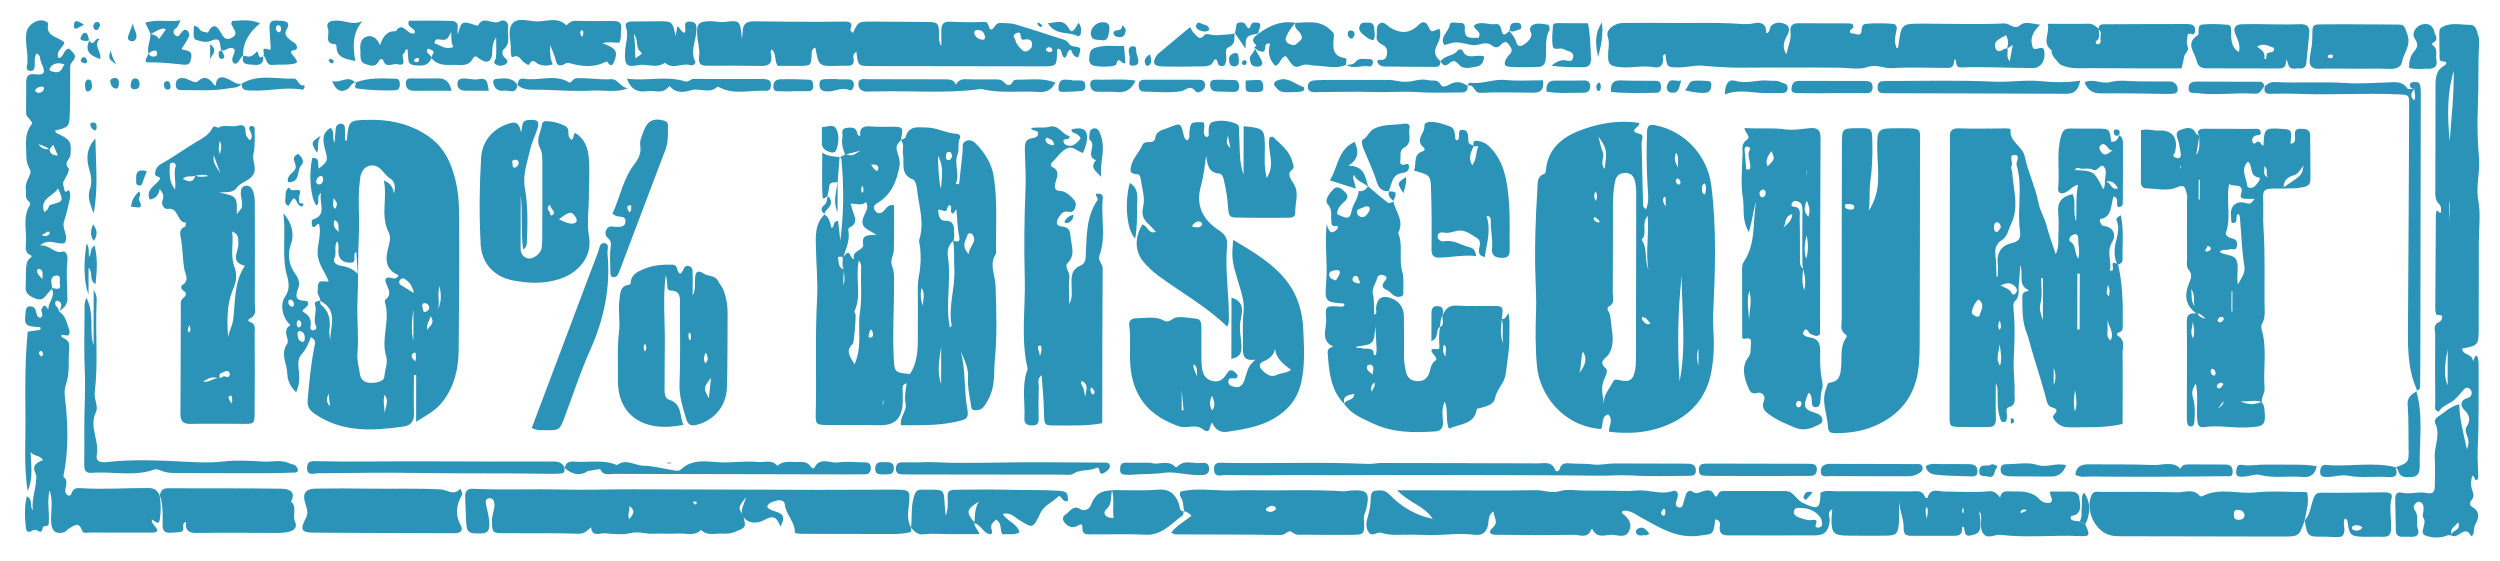 <svg xmlns="http://www.w3.org/2000/svg" xmlns:xlink="http://www.w3.org/1999/xlink" id="Calque_1" x="0px" y="0px" viewBox="0 0 397.67 89.26" style="enable-background:new 0 0 397.67 89.26;" xml:space="preserve">
<style type="text/css">
	.st0{fill:#2A93B7;}
</style>
<path class="st0" d="M260.72,19.54c0.27,0.7-2,1.27,0.16,1.77c0.71,0.16,0.23,0.97,0.24,1.48c0.09,3.34,0.16,6.67,0.25,10.01  c0,0.1,0.17,0.2,0.45,0.52c0.53-1.25,0.34-2.4,0.27-3.52c-0.18-2.95-0.2-5.89-0.1-8.85c0.04-1.09,0.47-1.18,1.33-1.02  c4.59,0.88,8.26,4.75,8.88,9.49c0.88,6.83,0.63,13.68,0.31,20.53c-0.07,1.54,0.1,3.14,0.11,4.71c0.01,1.53-0.14,3.05-0.41,4.53  c-0.79,4.21-3.39,6.98-7.28,8.53c-2.86,1.14-5.87,1.35-9,0.95c-0.04-0.94,0.8-1.89-0.14-2.76c-1.18,0.41-0.68,1.63-1.12,2.34  c-6.36-0.52-9.76-5.75-10.17-9.86c-0.3-3.01-0.26-6.03-0.16-9.06c0.05-1.56-0.02-3.14-0.08-4.7c-0.18-4.87-0.02-9.73,0.29-14.59  c0.06-0.88-0.12-2,1.14-2.39c0.13-0.04,0.2-0.39,0.22-0.61c0.34-3.78,3.09-5.51,6.14-6.56C254.77,19.54,257.71,19.1,260.72,19.54z   M255.15,64.31c-0.17-1.34,0.68-2.2,1.23-3.22c0.31-0.57,0.34-0.83,1.14-0.64c1.75,0.43,2.3-0.01,2.6-1.74  c0.08-0.47,0.1-0.95,0.1-1.43c0.02-8.86,0.05-17.71,0.05-26.57c0-0.63-0.07-1.28-0.2-1.9c-0.17-0.77-0.64-1.28-1.49-1.3  c-0.94-0.02-1.5,0.45-1.68,1.36c-0.24,1.18-0.33,2.37-0.33,3.57c0,4.7,0,9.4-0.03,14.1c0,0.69,0.32,1.57-0.35,2.02  c-0.51,0.34-0.63,0.48-0.31,1.01c0.32,0.53,0.32,1.25,0.38,1.8c0.19,1.65,0.65,3.4-0.38,5.01c-0.41,0.64-1.78,1.12-0.43,2.23  c0.34,0.28,0.05,1.04-0.21,1.57C254.58,61.5,254.91,62.88,255.15,64.31z M267.51,43.83c-0.64,5.63-0.7,11.24-0.35,16.85  C268.31,55.08,267.47,49.43,267.51,43.83z M262.22,42.91c-0.51-2.73,0.13-5.48-0.13-8.59c-1.13,1.38,0.08,2.85-0.96,3.81  C262.13,39.57,261.54,41.37,262.22,42.91z M254.27,21.71c0.22,0.83,0.34,1.69,0.68,2.47c0.36,0.82-0.54,1.77,0.3,2.69  C255.64,23.85,255.62,23.73,254.27,21.71z M251.78,55.92c-0.34,1.1-0.24,2.27-0.54,3.39C252.01,58.28,252.62,57.23,251.78,55.92z   M270.17,55.44c-0.26,0.7-0.35,1.47,0,2.74C270.17,56.93,270.17,56.19,270.17,55.44z M253.71,34.52c-0.23,0.1-0.26,0.21-0.18,0.39  c0.14,0.32,0.43,0.43,0.72,0.47c0.17,0.03,0.24-0.17,0.11-0.31C254.16,34.85,253.92,34.69,253.71,34.52z M266.61,24.28  c-0.35,0.84-0.24,1.41,0.32,2.37C266.83,25.64,267.15,25.06,266.61,24.28z M261.22,50.4c0,0.32-0.03,0.42,0,0.47  c0.24,0.31,0.47,0.64,0.89,0.71c0.14,0.02,0.29-0.08,0.44-0.13c-0.25-0.28-0.49-0.58-0.76-0.84  C261.69,50.52,261.51,50.5,261.22,50.4z M253.8,30.46c-0.31,0.54-0.26,1.01,0.06,1.52C254.07,31.44,254.15,30.96,253.8,30.46z   M271.13,29.14c-0.33,0.24-0.44,0.53-0.4,0.85c0.04,0.32-0.13,0.76,0.51,0.94C271.25,30.36,271.63,29.88,271.13,29.14z   M266.54,28.83c0.1,0.15,0.17,0.41,0.33,0.49c0.25,0.12,0.47-0.08,0.45-0.33c-0.02-0.19-0.16-0.43-0.33-0.54  C266.67,28.24,266.66,28.58,266.54,28.83z M264.95,32.87c0-0.67,0.04-1.03-0.01-1.38c-0.03-0.22-0.22-0.24-0.31-0.04  C264.42,31.83,264.55,32.19,264.95,32.87z"></path>
<path class="st0" d="M337.06,21.51c0.63,0.29,0.63,0.9,0.63,1.43c0.02,3.1,0,6.2-0.02,9.3c0,0.32-0.06,0.64-0.64,0.7  c-0.67-0.25,0.25-1.4-0.83-1.69c-0.49,1.4-0.19,3.33-2.18,3.61c-0.02,0.69,0.37,1.06,0.67,1.1c1.65,0.18,1.87,1.6,1.35,2.4  c-0.84,1.32-0.42,2.49-0.35,3.74c0.02,0.3-0.05,0.61-0.08,0.91c1.2,0.42-0.35-1.82,1.13-1.06c0,0,0.18,0.13,0.18,0.13  c0.73,3.14,0.78,6.32,0.74,9.52c-0.01,0.46,0.1,1.02-0.49,1.22c-0.39,0.13-0.6,0.39-0.25,0.61c1.19,0.72,0.7,1.85,0.71,2.81  c0.05,3.75,0.01,7.5,0,11.2c-2.83,0.67-5.58,0.48-8.32,0.54c-0.97,0.02-1.71-0.25-2.34-0.94c-0.15-0.17-0.27-0.38-0.38-0.57  c-0.3-0.51,1.49-1.21-0.21-1.68c-0.83-0.23-0.85-1.28-1.08-2.03c-0.26-0.84-0.48-1.69-0.73-2.53c-0.25-0.84-0.52-1.68-0.78-2.52  c-0.23-0.76-0.45-1.53-0.68-2.3c-0.25-0.84-0.44-1.71-0.76-2.52c-0.66-1.68-0.64-3.44-0.66-5.2c-0.01-0.55-0.11-1.16,0.66-1.34  c0.04-0.01,0.64-0.01,0.15-0.29c-1.55-0.87-0.6-2.41-1.13-3.91c-0.09,1.25-0.13,2.2-0.24,3.13c-0.11,0.9,0.22,1.88-0.67,2.68  c-0.3,0.26-0.19,1.07-0.14,1.61c0.24,2.55,0.11,5.09,0,7.65c-0.08,1.8,0.2,3.64,0.13,5.47c-0.03,0.79,0.33,1.74-0.95,2.1  c-0.58,0.16-0.2,0.99-0.26,1.51c-0.04,0.39-0.01,0.86-0.57,0.84c-0.37-0.01-0.44-0.38-0.54-0.68c-0.46-1.4-0.34-2.84-0.38-4.28  c-0.01-0.4-0.04-0.79-0.28-1.19c0,1.84-0.06,3.68,0.01,5.51c0.04,1.02-0.29,1.48-1.34,1.44c-1.44-0.04-2.88,0.01-4.32-0.02  c-1.66-0.04-1.71-0.06-1.71-1.8c-0.01-5.04,0.03-10.08,0.03-15.12c0.01-9.04,0.02-18.07,0.03-27.11c0-0.64,0.04-1.28,0-1.92  c-0.07-1.06,0.21-1.6,1.46-1.55c2.45,0.09,4.9,0.01,7.36,0.01c0.31,0,0.86-0.01,0.83,0.25c-0.21,1.92,1.91,2.52,2.26,4.23  c0.51,2.49,1.69,4.84,2.17,7.33c0.26,1.34,0.98,2.4,1.3,3.67c0.35,1.38,0.86,2.71,1.45,4.54c0.56-1.19,0.38-2.03,0.41-2.79  c0.06-1.28,0.09-2.56-0.02-3.83c-0.14-1.63,0.5-2.57,2.29-2.94c0.63,1.21-0.03,2.62,0.57,4.38c0.09-2.25-0.07-3.96,0.29-5.87  c-1.14,0.23-1.6,1.5-2.8,1.33c-0.56-0.28-0.33-0.92-0.31-1.42c0.15-2.53-0.3-5.08,0.41-7.62c0.29-1.05,0.68-1.26,1.57-1.24  c1.36,0.02,2.72,0,4.08,0.01c2.09,0.01,2.09,0.02,2.33,2.07c0.83,0.12,1.08-0.46,1.3-1.08L337.06,21.51z M334.85,28.93  c0.89-0.14,0.95,1.47,2.05,1.02c-0.49-0.9-1.11-1.37-2.1-0.98c0.04-0.82,0.41-1.79-0.1-2.42c-0.58-0.73-0.98,0.89-1.83,0.43  c-0.44-0.24-1.09-0.16-1.64-0.13c-0.37,0.02-0.87-0.45-1.19,0.2c3.05,0.15,3.05,0.15,4.51,3.04  C334.85,29.75,334.77,29.33,334.85,28.93z M317.58,44c0.07,0,0.14,0,0.2,0c0-0.71,0.07-1.43-0.01-2.13c-0.2-1.75,0.73-2.89,2.23-3.2  c1.39-0.29,1.43-1.02,1.3-2.02c-0.45-3.43,0.48-6.93-0.51-10.34c-0.17-0.58,0.7-1.67-0.38-1.66c-0.98,0.01-0.09,1.23-0.47,1.83  c-0.12,0.2,0.12,0.6,0.14,0.91c0.15,2.77,1.18,5.52-0.22,8.33c-0.44,0.89-0.48,1.9-1.49,2.52c-0.76,0.47-1.1,1.26-0.96,2.26  C317.55,41.66,317.52,42.84,317.58,44z M330.43,52.41c0.12,0,0.25,0,0.37,0c0.01-2.96,0.01-5.92,0.02-8.88c-0.12,0-0.25,0-0.37,0  C330.44,46.48,330.43,49.45,330.43,52.41z M324.97,44.27c-0.1,0-0.2-0.01-0.29-0.01c0,1.32,0.23,2.71-0.09,3.95  c-0.24,0.94-0.03,1.54,0.37,2.75C324.96,48.39,324.97,46.33,324.97,44.27z M330.58,41.16c0.31-1.27-0.03-2.19,0-3.13  c0.01-0.32-0.04-0.67-0.38-0.77c-0.18-0.05-0.46,0.07-0.64,0.2c-0.37,0.25-0.55,0.78-0.21,0.99  C330.3,39.04,329.9,40.18,330.58,41.16z M314.71,47.63c-0.56,0.48-0.85,1.13-1.03,1.81c-0.12,0.45,0.19,0.69,0.61,0.86  c0.62,0.26,0.6-0.23,0.74-0.56C315.35,48.98,315.59,48.23,314.71,47.63z M335.25,50.47c0,0.62-0.02,1.25,0,1.87  c0.02,0.56-0.26,1.21,0.47,1.84C336.47,52.71,335.08,51.67,335.25,50.47z M318.22,45.42c0.63,0.32,1.15,0.47,1.48,0.8  c0.3,0.29,0.39,1.01,0.95,0.4c0.4-0.43,0.07-0.92-0.3-1.22C319.76,44.9,319.11,44.99,318.22,45.42z M330.08,61.98  c-0.14,1.09-0.35,2.27-0.01,3.47C330.52,64.25,330.19,63.07,330.08,61.98z M336.08,23.88c-0.88,0.22-1-1.53-1.96-0.76  c-0.36,0.29-0.08,0.8,0.12,1.07C334.86,25.01,335.44,24.31,336.08,23.88z M318.08,54.77c-0.15,1.34-0.68,2.34,0.06,3.41  C318.48,57.06,318.26,56.06,318.08,54.77z M326.68,58.5c0,1.1,0,1.94-0.01,2.79C327.03,60.44,327.08,59.59,326.68,58.5z   M318.29,36.12c-0.11-0.48-0.37-0.8-0.63-0.77c-0.48,0.05-0.48,0.53-0.49,0.91c-0.01,0.33,0.19,0.73,0.49,0.62  C317.96,36.78,318.13,36.34,318.29,36.12z M318.08,50.98c-0.23,0.52-0.36,1-0.02,1.53C318.43,52.01,318.27,51.51,318.08,50.98z   M335.31,45.31c-0.13,0.85-0.46,1.38,0.16,1.81C335.58,46.59,335.67,46.07,335.31,45.31z"></path>
<path class="st0" d="M133.62,25c0.29-0.15,0.57-0.3,0.86-0.45c1.09,0.26,1.09,0.26,2.38-0.58c-0.81,0.21-1.62,0.42-2.42,0.63  c-0.37-0.87-0.62-1.79-0.44-2.73c0.1-0.53-0.34-1.38,0.61-1.52c0.79-0.12,1.64-0.17,1.79,0.97c0.03,0.19,0.11,0.29,0.44,0.28  c-0.17-1.19,0.42-1.59,1.58-1.49c1.17,0.1,2.36,0.04,3.53,0.05c1.72,0.02,1.78,0.11,1.34,2.12c-0.83,1.01-0.86,1.02-0.33,2.68  c0.15,0.48,0.21,0.91,0.13,1.39c-0.43,2.43-1.27,4.61-3.53,5.95c-0.48,0.28-0.73,0.62-0.39,1.15c0.39,0.6,0.85,0.6,1.38,0.13  c0.44-0.38,0.66-1.14,1.66-0.94c0,2.39,0.04,4.77-0.04,7.15c-0.03,0.84-0.63,1.63-0.26,2.54c0.39,0.99,0.29,2.05,0.3,3.09  c0.01,3.65-0.23,7.3-0.07,10.96c0.13,2.86,0.03,2.86,2.6,3.12c1.13-1.7,1.25-3.61,1.25-5.54c0-1.68,0-3.36,0.02-5.04  c0.02-1.75-0.15-3.56,0.19-5.25c0.3-1.45,0.29-2.84,0.17-4.27c-0.04-0.46-0.27-0.85-0.11-1.38c0.81-2.69-0.12-5.33-0.4-7.98  c-0.05-0.53-0.28-1.36-0.63-1.49c-2.1-0.77-1.33-2.61-1.59-4.03c-0.14-0.75,0.3-1.59-0.37-2.26c0.26-0.13,0.72-0.21,0.76-0.39  c0.5-1.93,1.94-1.62,3.39-1.59c1.68,0.03,3.15,0.95,4.81,1.01c0.33,0.01,0.63,0.33,0.46,0.68c-0.4,0.84-0.07,1.79-0.37,2.57  c-0.61,1.61,0.41,3.16-0.29,4.72c0.18,0.02,0.35,0.03,0.53,0.05c0.19-1.73,0.38-3.45,0.56-5.18c0.07-0.61-0.21-1.37,0.52-1.7  c0.8-0.37,1.39,0.2,1.87,0.72c1.25,1.36,2.21,2.92,2.53,4.76c0.7,4.12,0.31,8.28,0.41,12.42c-1.19,1.7-0.14,3.4-0.09,5.12  c0.12,3.9,0.27,7.81-0.11,11.72c-0.13,1.33-0.05,2.69-0.26,4.02c-0.2,1.29-0.72,2.43-1.49,3.48c-0.38,0.52-0.93,0.6-1.45,0.59  c-0.65-0.01-0.58-0.69-0.64-1.08c-0.22-1.34-0.52-2.7-0.43-4.03c0.12-1.59-0.56-2.86-1.15-4.23c0.8,3.05,0.5,6.21,1.05,9.26  c0.19,1.08-0.02,1.45-0.96,1.7c-2.34,0.63-4.72,0.76-7.12,0.76c-0.8,0-1.59,0-2.47,0c-0.27-1.34,0.98-2.25,0.72-3.46  c-0.22-1.03,0.02-2.09,0.17-3.22c-0.77,0.23-0.64,0.66-0.64,1.04c0,0.8,0.06,1.6-0.01,2.39c-0.21,2.34-1.4,3.3-3.7,3.25  c-2.7-0.07-5.41,0-8.11-0.03c-1.97-0.02-2.04-0.04-2-1.99c0.14-6.06-0.12-12.12,0.21-18.19c0.14-2.49-0.12-5.08-0.17-7.62  c-0.04-2.03-0.3-4.13,1.4-5.74l-0.08,0.04c0.84,0.46,0.92,1.41,1.16,2.18c0.57-0.33,0.12-1.08,1.03-1.16  c0.12,1.03,0.23,2.09,0.35,3.14c0.58-4.34,0.58-8.65,0.18-12.96c-0.01-0.13-0.18-0.25-0.28-0.37L133.62,25z M134.23,42.83  c-0.03,0.75-0.07,1.49-0.12,2.58C134.59,44.32,134.16,43.57,134.23,42.83c-0.39-0.62-0.13-1.29-0.17-1.94  c0.42-0.2,0.79-1.37,1.3-0.09c0.12,0.29,0.54,0.52,0.49,0.34c-0.39-1.39,1.66-1.21,1.45-2.35c-0.25-1.37,0.69-1.46,2.14-1.39  c-1.18-0.91-2.58-1.03-2.18-2.6c0.22-0.86,1.1-1.65,0.48-2.67c-0.73,0.72-1.6,0.19-2.45,0.27c0.07,0.23,0.17,0.45,0.21,0.67  c0.19,1.09,1.35,2.32-0.44,3.16c-0.09,0.04-0.14,0.3-0.11,0.44c0.27,1.54-0.37,2.9-0.83,4.28c-0.36-0.19-0.94-0.2-0.82,0.21  C133.47,41.72,133.29,42.63,134.23,42.83z M151.64,38.28c-0.86,0.77-1.02,1.74-0.83,2.83c0.15,0.86,0.15,1.72,0.15,2.6  c0.01,2.8-0.44,5.61,0.13,8.4c0.1-0.12,0.31-0.26,0.29-0.36c-0.58-3.04,0.6-6,0.42-9.03c-0.09-1.5,0.08-3.01-0.21-4.49  c0.66,0.36,1.19,0.24,1-0.58c-0.34-1.45-0.28-2.93-0.48-4.42c-0.2,0.29-0.41,0.76-0.51,0.73c-0.74-0.18,0.02-0.98-0.48-1.31  c-0.65-0.07-0.2,1.15-1.03,0.88c-0.9-0.29-0.92-0.28-0.82,0.36c0.11,0.66,0.28,1.24,1.13,1.22c1.05-0.03,1.36,0.62,1.35,1.53  C151.74,37.19,151.91,37.75,151.64,38.28z M135.93,57.95c1.3-2.97,0.44-5.68,0.86-8.28c0.34-2.17,0.12-4.44,0.18-6.66  c0.01-0.51,0.13-1-0.36-1.57c-0.6,2.8,0.49,5.57-0.71,8.13c-0.04,0.09,0.14,0.27,0.18,0.42c0.1,0.4-0.2,4.52-0.45,4.74  C134.44,55.78,135.16,56.64,135.93,57.95z M149.68,30.03c0.31-3.12,0.25-3.67-0.45-5.26C149.13,25.32,149.37,29.27,149.68,30.03z   M154.08,40.42c0.08-1.19,1.08-1.67,0.84-2.67c-0.08-0.31-0.24-0.59-0.58-0.64c-0.13-0.02-0.37,0.07-0.4,0.15  C153.71,38.15,152.77,39.01,154.08,40.42z M149.71,55.11c-0.22,1.87-0.76,3.75-0.01,5.95C149.7,58.86,149.7,56.98,149.71,55.11z   M146.77,48.68c0.09-1.19,0.39-1.9-0.16-2.89C146.37,46.78,146.44,47.46,146.77,48.68z M151.44,24.85  c-0.06-0.28-0.05-0.64-0.44-0.68c-0.42-0.05-0.5,0.3-0.54,0.6c-0.04,0.31-0.02,0.64,0.39,0.68  C151.27,25.49,151.32,25.14,151.44,24.85z M137.17,29.49c-0.18,0.41-0.3,0.81,0.01,1.21C137.5,30.29,137.32,29.9,137.17,29.49z   M140.52,63.6c-0.05,0.21-0.1,0.31-0.1,0.41c-0.01,0.14,0.01,0.29,0.02,0.43c0.03-0.1,0.07-0.2,0.08-0.31  C140.53,63.99,140.52,63.85,140.52,63.6z M138.57,26.19c0.14,0.22,0.23,0.42,0.38,0.56c0.22,0.2,0.61,0.77,0.75,0.13  C139.84,26.23,139.19,26.12,138.57,26.19z M138.66,52.42c-0.12,0.08-0.33,0.16-0.32,0.23c0.01,0.38-0.48,1.09,0.14,1.05  C139.03,53.67,138.89,52.91,138.66,52.42z"></path>
<path class="st0" d="M50.94,47.86c0.06-0.55-0.47-0.88-0.42-1.53c0.12-1.67,0.01-1.68,1.76-1.52c-0.52-1.58-1.75-2.79-1.75-4.58  c0-1.55,0.62-3.08,0.22-4.62c-0.48-0.03-0.63,0.75-1.02,0.43c-0.2-0.16-0.15-1.05-0.06-1.08c2.48-0.74,1.02-2.64,1.4-4.27  c-0.9,0.65-0.03,1.57-0.74,1.99c-0.94-1.15-1.28-5.08-0.63-7.59c1.29,0.03,0.77,1.11,1.02,1.74c1.48-1.25,1.46-1.25,1-3.02  c-0.34-1.31-0.64-2.63,0.9-3.48c0.69,0.75,0.15,1.62,0.62,2.38c0.05-0.77,0.07-1.54,0.17-2.31c0.06-0.42,0.37-0.72,0.82-0.72  c0.53,0,0.63,0.4,0.64,0.81c0.02,0.63,0,1.26,0,1.77c0.22,0.22,0.3,0.15,0.32-0.08c0.26-3.01,0.33-3.06,3.41-3.12  c3.1-0.06,6.06,0.5,8.74,2.09c2.07,1.23,3.5,2.84,4.43,5.3c0.94,2.47,1.23,4.89,1.25,7.38c0.07,7.27,0.01,14.54-0.06,21.81  c-0.03,3-0.67,5.86-2.59,8.3c-1.03,1.31-2.43,2.08-4.18,3.14c0-2.72,0.01-5.06,0.01-7.41c-0.12,0-0.24,0-0.36,0  c0,2.04-0.05,4.07,0.01,6.1c0.04,1.27-0.53,1.93-1.74,2.09c-4.84,0.67-9.59,0.97-13.98-1.98c-0.99-0.67-1.28-1.26-1.19-2.28  c0.25-2.76,0.49-5.52,1.03-8.25c0.12-0.63,0.44-1.24-0.52-1.72c-0.36,1-0.77,1.96-1.52,2.78c-0.65,0.71-0.48,1.82-0.38,2.77  c0.11,1.04,0.06,2.03-0.44,3.22c-0.95-0.88-1.4-1.97-1.41-2.97c-0.02-1.57-1.18-3.08,0-4.79c0.42-0.61-0.93-2.03,0.45-2.89  c0.13-0.08-0.25-0.31-0.38-0.47c-0.99-1.25-1.13-3.09-0.47-4.02c1.2-1.68,0.31-3.16,0.09-4.54c-0.44-2.87,0.06-5.68-0.31-8.78  c1.45,1.59,1.73,3.42,1.21,4.85c-0.58,1.56-0.38,3.25,0.54,4.57c0.63,0.89,0.96,1.6,0.57,2.59c-0.42,1.08-0.46,1.86,1.06,1.89  c0.66,0.02,0.73,0.51,0.29,0.97c-0.24,0.26-0.9,0.6-0.5,0.82c1.09,0.61,1.34,1.4,1.11,2.52c-0.04,0.19,0.19,0.44,0.48,0.39  c0.36-0.06,0.6-0.3,0.43-0.66c-0.55-1.13,0.22-2.3-0.17-3.45c-0.17-0.52,0.47-0.5,0.82-0.63c0.04,0.23,0,0.57,0.14,0.68  c1.32,1.06,1.55,2.44,1.34,4.01c-0.07,0.52,0.07,1.07,0.12,1.61C52.57,51.88,53.8,49.32,50.94,47.86z M62.68,30.78  c0.3-1.32,0.02-1.98-0.63-2.39c-0.96-0.59-1.4-1.89-2.57-2.06c-0.91-0.13-1.7,0.39-2.03,1.32c-0.16,0.44-0.19,0.93-0.24,1.41  c-0.33,2.7,0.02,5.41-0.12,8.11c-0.18,3.66-0.08,7.32-0.23,10.98c-0.11,2.66,0.23,5.36,0,8.07c-0.09,1.08,0.22,2.21,0.4,3.31  c0.15,0.92,0.77,1.36,1.69,1.37c0.91,0.01,2.14-0.19,2.19-1.01c0.07-1.08,0.61-2.16,0.28-3.25c-0.86-2.83,0.7-5.71-0.19-8.53  c-0.04-0.13-0.01-0.39,0.08-0.46c1.04-0.78,0.51-1.61,0.15-2.47c-0.38-0.89-0.05-1.2,0.86-0.95c0.4,0.11,0.77,0.13,1.09-0.45  c-1.99-0.82-2.18-2.35-1.69-4.23c0.21-0.82,0.52-1.77,0.11-2.58c-1.35-2.64-0.18-5.36-0.77-8.26  C62.14,29.16,62.43,29.67,62.68,30.78z M56.92,43.58c-0.1-1.47-0.17-2.46-0.25-3.52c-0.73,0.45,0.25,1.69-0.84,1.72  c-0.84,0.02-1.76-0.21-1.97-1.33c-0.13-0.68,0.17-1.4-0.22-2.08c-0.6,0.86-0.01,1.87-0.47,2.77c-0.23,0.44,0.23,1,0.91,1.11  C54.99,42.4,55.92,42.56,56.92,43.58z M65.77,49.24c-0.23,1.58-0.44,3.27-0.01,4.94C65.76,52.53,65.76,50.88,65.77,49.24z   M65.82,46.61c-0.19-1.2-0.75-1.74-1.38-2.21c-0.29-0.21-0.65-0.13-0.83,0.15c-0.17,0.26-0.17,0.59,0.17,0.8  C64.37,45.71,64.96,46.07,65.82,46.61z M69.92,45.51c-0.47,1.44,0.18,2.65-0.33,3.77C70.22,48.18,70.23,47.02,69.92,45.51z   M61.16,65.74c0.51-2.04,0.51-2.04,0.04-2.97C60.83,63.84,61.23,64.76,61.16,65.74z M47.78,52.64c-0.33,0-0.5,0.17-0.46,0.43  c0.08,0.52,0.04,1.16,0.75,1.3c0.31,0.06,0.38-0.22,0.4-0.45C48.54,53.33,48.35,52.86,47.78,52.64z M67.98,52.48  c0.25-0.61,1.32-0.96,0.52-2.18C68.23,51.16,67.76,51.69,67.98,52.48z M51.41,28.43C51.37,28.19,51.29,27.95,51,28  c-0.43,0.07-0.63,0.47-0.7,0.81c-0.07,0.31,0.27,0.59,0.57,0.52C51.26,29.23,51.42,28.85,51.41,28.43z M53.91,36.86  c-0.22-0.81,0.25-1.45-0.71-1.86C53.03,35.68,52.96,36.23,53.91,36.86z M52.5,64.63c-0.1-0.83-0.17-1.45-0.25-2.06  C52.08,63.21,51.71,63.88,52.5,64.63z M66.08,57.47c0.03-0.25,0.11-0.48,0.07-0.69c-0.05-0.27,0.14-1.06-0.51-0.5  C65.27,56.6,65.64,57.13,66.08,57.47z M67.77,49.59c0.25-0.19,0.57-0.33,0.49-0.73c-0.1-0.46-0.45-0.72-0.85-0.62  c-0.38,0.09-0.22,0.52-0.16,0.81C67.3,49.33,67.26,49.74,67.77,49.59z M53.3,33.23c0.39-0.58,0.48-1.04-0.33-1.71  C53.16,32.2,52.69,32.68,53.3,33.23z M47.65,50.97c-0.34-0.1-0.43,0.17-0.45,0.38c-0.02,0.22,0.01,0.52,0.15,0.65  c0.18,0.18,0.46,0.04,0.53-0.19C47.98,51.5,47.95,51.18,47.65,50.97z M46.77,48.42c-0.04-0.32-0.14-0.63-0.47-0.74  c-0.27-0.09-0.45,0.09-0.45,0.35c0,0.33,0.19,0.61,0.48,0.74C46.56,48.86,46.75,48.71,46.77,48.42z"></path>
<path class="st0" d="M331.7,83.41c0.81,1.8,0.79,1.94-1.06,1.86c-4.13-0.18-8.28,0.31-12.4-0.19c-0.95-0.12-2.11,0.8-2.82-0.27  c-0.53-0.79-0.2-1.88-0.3-2.83c-0.02-0.23-0.13-0.44-0.31-0.66c0.13,0.87,0.31,1.73,0.19,2.62c-0.12,0.95-0.81,1.06-1.52,1.23  c-0.83,0.2-0.92-0.34-1.01-0.93c-0.03-0.18,0.01-0.46-0.3-0.45c-0.04,0-0.08,0.29-0.08,0.45c-0.01,0.89-0.6,0.99-1.3,0.99  c-2.24-0.01-4.47-0.01-6.71,0c-0.84,0.01-1.3-0.18-1.27-1.22c0.04-1.55-0.75-3.02-0.74-4.61c0,1.25,0.07,2.51-0.02,3.75  c-0.13,1.81-0.4,2.04-2.18,2.06c-2,0.02-4,0.02-6-0.01c-2.17-0.03-2.54-0.41-2.54-2.5c0-0.54,0.08-1.09,0.13-1.7  c-0.94,0.47-0.36,1.24-0.41,1.81c-0.15,1.57-0.73,2.34-2.3,2.35c-4.63,0.04-9.26,0-13.9,0c-0.87,0-1.36-0.29-1.3-1.25  c0.03-0.45,0.18-0.98-0.45-1.25c-0.17-0.1-0.26-0.04-0.29,0.2c-0.29,2.29-0.33,2.05-2.5,2.35c-3.54,0.5-6.24-1.24-9.08-2.78  c-0.96-0.52-1.84-1.28-2.97-1.19c-0.27,0.1-0.36,0.29-0.21,0.41c0.94,0.74,1.66,1.61,1.07,2.84c-0.54,1.14-1.71,0.64-2.56,0.58  c-1.08-0.07-2.45,0.7-3.2-0.8c-0.1-0.2-0.19-0.15-0.29,0.08c-0.6,1.37-1.82,0.71-2.74,0.72c-4.07,0.07-8.15,0.03-12.23,0  c-1.18-0.01-1.43-0.41-0.63-1.16c0.98-0.93,0.14-1.55,0.1-2.58c-0.88,0.62-0.74,1.39-0.84,2c-0.21,1.23-0.81,1.89-2.1,1.74  c-1.56-0.19-3.12-0.15-4.69-0.03c-1.75,0.13-3.52,0.06-5.27,0.01c-1.66-0.05-3.35,0.23-4.99-0.3c-0.65-0.21-1.43,0.73-1.98-0.1  c-0.53-0.78-0.36-1.71-0.1-2.55c0.26-0.85,0.39-1.71,0.43-2.59c0.03-0.63-0.01-1.44,0.84-1.47c0.73-0.02,1.34-0.21,2.18,0.66  c1.77,1.84,4.05,3.26,6.85,3.84c-1.32-2.09-3.79-2.55-5.65-4.56c2.23,0,4.01,0.01,5.79,0.01c5.42,0.01,10.85,0.08,16.27-0.02  c1.27-0.02,2.43,0.55,3.8,0.15c1.25-0.37,2.7-0.08,4.05-0.08c1.36,0,2.72,0,4.08,0.01c1.36,0,2.73,0.12,4.07-0.02  c1.94-0.2,3.84,0.73,5.79,0.08c0.54-0.18,0.9,0.24,0.78,0.85c-0.07,0.39-0.27,0.75-0.31,1.14c-0.03,0.34,0.21,0.6,0.57,0.64  c0.25,0.02,0.45-0.12,0.53-0.38c0.16-0.53,0.32-1.07,0.47-1.6c0.16-0.59,0.67-0.87,1.07-0.56c0.64,0.48,1.03,0.14,1.61-0.04  c0.52-0.16,1.34-0.37,1.73,0.32c0.32,0.56,0.43,0.79,0.79,0.04c0.25-0.5,0.81-0.43,1.29-0.42c3.12,0,6.23,0.02,9.35,0.01  c0.6,0,0.98,0.24,1.41,0.67c0.42,0.42,0.77,0.93,1.4,1.23c2.42,1.12,2.73,0.98,2.8-1.64c0.82-0.44,1.71-0.23,2.57-0.23  c3.92-0.01,7.84,0.01,11.75,0.03c0.83,0.01,1.81-0.32,2.27,0.81c0.05,0.13,0.35,0.48,0.48,0.06c0.49-1.5,1.73-0.84,2.62-0.85  c2.36-0.01,4.72,0.2,7.08-0.05c0.94-0.1,1.33,0.45,1.81,1.01c0.23-1.32,1.27-0.95,2.08-0.97c1.52-0.04,3.01-0.01,4.19,1.26  c0.38,0.4,1.06,0.71,1.75,0.5c0.59-0.53-0.23-1.01-0.07-1.75c1.02,0,2.03,0.01,3.04,0c0.78-0.01,1.52,0.14,1.61,1.05  c0.08,0.9,0.44,1.94-0.54,2.62c-0.33,0.23-1.15,0.03-0.75,0.76c0.14,0.26,0.85,0.22,1.29,0.32  C331.09,83.11,331.39,83.26,331.7,83.41z M286.79,80.82c-0.52,0.02-1.24-0.26-1.42,0.44c-0.17,0.66,0.48,0.96,1,1.13  c0.6,0.2,1.27,0.43,1.86,0.33c1.45-0.24,0.17,0.99,0.7,1.16c0.2,0.06,0.5,0.04,0.68-0.07c0.33-0.19,0.24-0.56,0.19-0.86  C289.64,81.88,288.23,80.89,286.79,80.82z M306.46,80.62c-0.32,0.63-0.08,1.21,0.05,1.95C306.55,81.83,306.84,81.23,306.46,80.62z   M264.9,81.61c-0.08-0.24,0.14-0.61-0.24-0.69c-0.09-0.02-0.28,0.32-0.38,0.52c-0.12,0.24,0,0.47,0.23,0.56  C264.86,82.13,264.83,81.82,264.9,81.61z M312.23,80.73c-0.09,0.34-0.2,0.66,0.05,0.98C312.37,81.37,312.44,81.06,312.23,80.73z   M322.39,81.2c-0.2-0.09-0.36-0.21-0.46-0.18c-0.19,0.06-0.48,0.19-0.51,0.34c-0.07,0.4,0.24,0.18,0.37,0.14  C321.98,81.43,322.16,81.31,322.39,81.2z"></path>
<path class="st0" d="M349.44,49.91c-1.67-1.19-2.11-2.67-1.24-4.83c0.32-0.8,0.59-1.41-0.05-2.17c-0.44-0.52-0.26-1.23-0.26-1.86  c-0.01-2.95-0.01-5.91-0.01-8.86c0-0.48,0.1-1-0.05-1.43c-0.25-0.73-0.17-1.61-1.68-0.92c-1.32,0.61-3.14,0.15-4.74,0.12  c-0.55-0.01-0.86-0.37-0.86-0.94c0-2.77,0.01-5.54,0.01-8.3c1.06-0.3,1.9,0.09,2.78,0.04c2.26-0.14,3.22,1.25,2.61,3.52  c-0.07,0.26-0.51,0.44-0.05,0.7c0.2,0.11,0.47,0.25,0.64,0.19c0.33-0.11,0.41-0.41,0.34-0.77c-0.13-0.62-0.18-1.26-0.35-1.87  c-0.2-0.69-0.66-1.53,0.27-1.85c0.79-0.27,1.87-0.76,2.47,0.51c0.09,0.18,0.38,0.27,0.58,0.4c-0.17,1.04-0.34,2.08-0.51,3.11  c0.75-1,0.43-2.07,0.51-3.11c-0.28-0.36-0.38-0.74,0.08-0.98c0.26-0.14,0.62-0.13,0.94-0.13c2.53,0,5.07,0,7.6,0.02  c0.44,0,1.05-0.15,1.14,0.52c0.09,0.62-0.51,0.42-0.83,0.55c-0.44,0.17-0.62,0.58-0.5,0.96c0.23,0.71,0.6-0.01,0.9-0.01  c0.48,0,0.43,0.65,0.87,0.63c0.11-2.74,0.2-2.82,2.85-2.66c1.65,0.1,1.68,0.15,1.43,2.37c0.88-0.02,0.75-0.8,0.72-1.21  c-0.06-0.8,0.05-1.2,0.96-1.17c0.78,0.03,1.45,0.06,1.46,1.09c0.01,2.3,0.06,4.61,0.05,6.91c0,0.8-0.33,1.15-1.28,1.32  c-1.68,0.29-3.34,0.13-5.01,0.21c-0.89,0.04-1.28,0.31-1.24,1.27c0.07,1.67-0.05,3.35,0.06,5.02c0.26,3.98,0.14,7.95,0.16,11.93  c0.01,1.1,0.2,2.23-0.4,3.29c-0.14,0.24-0.14,0.64-0.05,0.92c0.9,3.06,0.21,6.2,0.46,9.29c0.06,0.82-0.54,1.46-0.43,2.25  c-0.98-0.45-1.94-0.05-3.43-0.14c1.48,0.68,2.43,0.45,3.39,0.1c0.14,0.27,0.37,0.54,0.41,0.83c0.34,3,0.09,3.08-2.87,3.22  c-2.25,0.1-4.48-0.39-6.72-0.05c-0.92,0.14-1.01-0.51-1.06-1.2c-0.16-1.86,0.19-3.75-0.21-5.71c-0.53,0.74-0.73,1.34-0.47,2.22  c0.35,1.21,0.35,2.51,0.22,3.79c-0.04,0.39-0.1,0.84-0.65,0.79c-0.39-0.03-0.44-0.39-0.5-0.69c-0.05-0.23-0.05-0.48-0.05-0.71  c0.01-5.1,0.06-10.19,0-15.29c-0.02-1.38,0.76-1.32,1.67-1.29c0.27,0.47,0.66,0.77,1.42,0.81  C350.28,50.42,350.11,49.73,349.44,49.91z M355.99,45.25c0.57-1.17,1.21-1.74,1.02-2.91c-0.43-2.6-0.49-5.26-0.72-7.89  c-0.01-0.13-0.13-0.25-0.2-0.39c-0.77,0.14,0.24,1.64-1.14,1.37c-0.03-0.45-0.07-0.92-0.09-1.38c-0.06-1.32,0.95-2.13,2.21-1.79  c0.89,0.24,0.89,0.24,1.57-0.63c-0.54,0-1.02,0.03-1.49-0.01c-0.39-0.03-0.86-0.1-0.69-0.68c0.6-2.02-1.25-1.08-1.88-1.69  c-0.53,2.66,0.4,5.31-0.54,7.85c-0.05,0.15,0.27,0.62,0.7,0.73c1.02,0.26,1.15,0.48,1.09,1.23c-0.08,0.97-0.79,0.43-1.21,0.61  c-0.5,0.21-1.15-0.16-1.53,0.42c0.84,0.57,2.24,0.35,2.64,1.27c0.38,0.88,0.13,2.03,0.16,3.07  C355.87,44.57,355.91,44.72,355.99,45.25z M357.58,25.71c-1.27,1.24-0.23,2.54-0.13,3.78c0.04,0.5,0.79,0.51,1.19,0.15  c0.42-0.38,1.16-1.32,0.66-1.4C357.66,27.97,358.45,26.31,357.58,25.71z M366.41,26.32c-0.54,0.69-0.79,1.38-1.67,1.61  c-0.66,0.18-1.53,0.68-1.48,1.85C366.2,27.84,366.2,27.84,366.41,26.32z M355.11,46.33c-0.05,0-0.1,0-0.15,0  c0,1.08,0,2.16-0.01,3.24c0.05,0,0.1,0,0.15,0C355.1,48.49,355.1,47.41,355.11,46.33z M349.92,28.65c-0.06-0.04-0.12-0.08-0.18-0.12  c0,1.07,0,2.14-0.01,3.21c0.06,0,0.12,0,0.18-0.01C349.92,30.7,349.92,29.68,349.92,28.65z M348.83,53.83  c0.39-1.04,0.09-1.87-0.04-2.71C348.82,51.96,348.27,52.8,348.83,53.83z M349.07,48.74c-0.21-1.16,0.16-1.84-0.55-2.81  C348.75,46.91,348.38,47.6,349.07,48.74z M360.16,26.4c0.22,0.54-0.43,1.25,0.53,1.83C360.37,27.53,360.87,26.91,360.16,26.4z   M352.81,65c0.68-0.49,0.91-0.77,0.87-1.19C353.47,64.08,353.27,64.36,352.81,65z M351.16,39.1c-0.14,0.27-0.27,0.54-0.41,0.81  c0.14,0.04,0.32,0.15,0.4,0.1c0.24-0.14,0.66-0.21,0.47-0.64C351.57,39.25,351.37,39.21,351.16,39.1z M352.43,59.27  c-0.1-0.3-0.19-0.62-0.58-0.6c-0.08,0-0.22,0.23-0.21,0.34c0.03,0.31,0.12,0.66,0.47,0.72C352.39,59.77,352.45,59.5,352.43,59.27z   M353.59,61.26c0.1-0.16,0.05-0.3-0.15-0.35c-0.35-0.1-0.62,0.06-0.77,0.36c-0.13,0.25-0.01,0.47,0.25,0.51  C353.29,61.82,353.4,61.45,353.59,61.26z M346.9,26.81c0.01-0.05,0.03-0.1,0.03-0.15c0-0.07,0-0.17-0.04-0.22  c-0.13-0.14-0.16-0.08-0.07,0.16C346.85,26.67,346.87,26.74,346.9,26.81z M352.74,50.95c0.05,0.28,0.29,0.37,0.48,0.31  c0.19-0.06,0.39-0.24,0.48-0.42c0.12-0.26-0.06-0.43-0.33-0.44C353,50.4,352.83,50.66,352.74,50.95z"></path>
<path class="st0" d="M238.84,50.71c0.49,0.13,0.71-0.19,1.08-0.93c0.33,1.46,0.14,2.61,0.17,3.75c0.06,2-0.36,3.96-0.58,5.93  c-0.16,1.45-1.41,2.43-1.71,3.89c-0.19,0.92-0.95,1.19-2.67,1.65c-0.08,0.02-0.18-0.16-0.22,0.12c-0.43,2.5-2.7,2.23-4.42,3.09  c-0.62-1.39-0.05-2.81-0.68-4.34c-0.53,1.21-0.34,2.2-0.28,3.15c0.07,0.97-0.26,1.54-1.26,1.61c-3.4,0.21-6.7,0.25-9.96-1.31  c-1.72-0.82-3.4-1.44-4.49-3.09c0.28-0.75,1.52-0.41,1.6-1.58c-0.96,0.22-1.93,0.24-1.56,1.64c-2.26-2.29-2.46-5.25-2.67-8.2  c-0.02-0.33,0.08-0.61,0.42-0.78c0.15-0.07,0.53-0.14,0.43-0.19c-2.13-1.03-0.96-2.93-1.09-4.41c-0.18-2.08-0.02-2.09,2.15-1.94  c0.28,0.02,0.61,0.08,0.78-0.28c-0.04-0.07-0.08-0.2-0.12-0.2c-2.89-0.23-3.06-0.24-2.81-3.27c0.26-3.18-0.27-6.34,0.09-9.39  c0.34,1.36,0.75,1.65,1.53,0.96c0.19-0.16,0.47-0.71,0.04-0.64c-0.99,0.16-0.8-0.48-0.85-0.97c-0.09-0.85,0.21-1.63-0.57-2.5  c-0.58-0.66,0.33-1.81,0.99-2.45c0.56-0.54,1.25,0.01,1.68,0.43c0.5,0.48,0.75,0.95-0.05,1.66c-0.45,0.4-1.18,1.06-1.09,1.95  c1.67,0.84,2.01,0.81,2.32-0.68c0.23-1.07,1.06-1.88,1.06-3c0.7,0.13,1.16-0.22,1.51-0.76c1.06,0.9,2.11,1.82,3.21,2.66  c0.15,0.11,0.58-0.14,0.87-0.24c-0.01-0.01-0.08-0.05-0.08-0.05c0.38,1.67,1.83,3.17,0.78,5.05c0.85,1.97,0.07,4.11,0.66,6.12  c0.3,1.01,0.16,2.06,0.17,3.1c0,0.3,0.1,0.69-0.24,0.84c-0.81,0.35-1.47-0.18-1.9-0.67c-0.38-0.43-1.65-0.47-0.95-1.54  c0.26-0.39,0.77-0.75,0.05-1.08c-0.46-0.21-1.03-0.1-1.15,0.49c-0.17,0.83-0.87,1.47-0.64,2.48c0.23,1.05,0.15,2.18,0.21,3.3  c0.53-0.3,0.25-0.73,0.28-1.09c0.16-1.57,0.94-2.1,2.38-1.57c1.3,0.47,2.02,1.43,2.05,2.88c0.04,2.08,0.02,4.16,0.02,6.24  c0,0.97,0.11,1.92,0.39,2.84c0.24,0.78,0.79,1.17,1.59,1.23c0.78,0.07,1.42-0.15,1.84-0.85c0.47-0.78,0.3-1.87,1.23-2.47  c0.25-0.16-0.05-0.56-0.26-0.82c-0.57-0.68-0.72-1.11,0.49-0.94c0.45,0.07,0.36-0.43,0.34-0.72c-0.08-0.96-0.04-1.92,0.12-2.87  l-0.05,0.09c0.98-0.45,0.14-1.4,0.54-2.01l-0.06,0.06c0.43-1.01,1.04-1.57,2.29-1.48c1.99,0.14,3.99,0.03,5.98,0.06  c1.32,0.02,1.39,0.18,1.11,2.05c-0.03,1.15-0.41,2.29,0.24,3.94C238.85,53.01,239.28,51.85,238.84,50.71z M215.7,55.14  c0.2,0.37,0.57,0.14,0.84,0.23c0.59,0.22,1.27-0.08,1.82,0.35c0.28,0.22-0.08,0.79,0.45,0.78c0.06,0,0.17-0.57,0.16-0.88  c-0.04-1.24-0.12-2.48-0.19-3.72C218.54,54.76,218.54,54.76,215.7,55.14z M217.83,32.98c-0.39-0.31-0.76-0.11-1.1,0.07  c-0.37,0.2-1.04,0.15-0.86,0.86c0.05,0.2,0.24,0.43,0.43,0.53c0.52,0.28,0.92-0.03,1.21-0.41  C217.73,33.74,217.98,33.41,217.83,32.98z M212.49,44.62c0.22-0.39,0.55-0.8,0.65-1.26c0.07-0.34-0.38-0.45-0.68-0.39  c-0.43,0.09-1.01,0.13-1.03,0.7C211.41,44.2,211.89,44.41,212.49,44.62z M218.62,60.85c-0.71,0.6-0.57,1.16-0.26,1.77  C217.94,61.96,218.92,61.71,218.62,60.85z M218.4,59.63c-0.21-0.53,0.45-1.2-0.32-1.62c-0.14-0.08-0.59,0.09-0.63,0.22  C217.26,58.96,217.99,59.18,218.4,59.63z M216.27,44.72c-0.26-0.27-0.11-1.01-0.82-0.81c-0.15,0.04-0.32,0.36-0.31,0.54  c0.03,0.47,0.47,0.53,0.82,0.62C216.16,45.12,216.42,45.08,216.27,44.72z M229.65,54.8c-0.04,0.61-0.37,1.21,0.32,1.89  C229.85,55.92,230.33,55.32,229.65,54.8z"></path>
<path class="st0" d="M297.25,33.53c2.11-3.2,1.42-6.38,1.37-9.47c-0.06-3.67-0.07-3.67,3.61-3.66c3.7,0.01,3.18-0.12,3.18,3.26  c0,9.99-0.02,19.98-0.05,29.97c-0.01,1.84,0.02,3.68-0.27,5.5c-0.66,4.15-3.05,6.94-6.81,8.59c-1.99,0.88-4.14,1.18-6.32,1.18  c-0.74,0-1.14-0.13-1.19-1.04c-0.12-2.03-1.12-4.02-0.27-6.11c0.15-0.36,0.1-0.83,0.61-0.89c1.62-0.22,1.67-1.47,1.77-2.68  c0.12-1.49-0.2-3.06,0.75-4.41c0.1-0.15,0.23-0.41-0.08-0.6c-0.94-0.59-0.59-1.57-0.59-2.38c-0.02-9.27,0.01-18.53,0.03-27.8  c0.01-2.59,0.01-2.59,2.67-2.6c2.1-0.01,2.11,0.01,2.17,2.1c0.07,2.24-0.05,4.43-0.35,6.67C297.31,30.36,297.51,31.74,297.25,33.53z   M294.34,33.36c0.31-0.05,0.7-0.05,0.6-0.5c-0.08-0.36-0.44-0.38-0.75-0.4c-0.28-0.01-0.71-0.12-0.71,0.3  C293.48,33.27,293.98,33.27,294.34,33.36z"></path>
<path class="st0" d="M9.38,49.54c1.08,0.63,1.21,1.81,1.6,2.82c0.14,0.36,0.17,1.2-0.53,0.99c-0.91-0.28-0.85,0.22-0.36,0.42  c1.02,0.43,0.95,1.08,0.89,1.92c-0.13,1.86,0.15,3.7-0.52,5.57c-0.37,1.05-0.07,2.37,0.04,3.56c0.32,3.47,0.33,6.93-0.31,10.38  c-0.04,0.22-0.15,0.57-0.06,0.66c0.89,0.75,0.1,1.66,0.28,2.44c0.08,0.36,0.7,0.93,0.97,0.17c0.3-0.85,0.83-0.86,1.47-0.82  c3.6,0.24,7.2-0.04,10.8-0.02c0.99,0.01,1.42,0.44,1.76,1.21l-0.03-0.08c0.24,1.27,0.23,2.56,0.05,3.82  c-0.16,1.1-0.71,0.34-1.29,0.05c-0.06,0.85,0.89,1.13,0.89,1.87c-0.19,0.07-0.4,0.22-0.61,0.22c-3.35,0.01-6.71,0.01-10.06-0.01  c-0.45,0-1.13,0.22-1.3-0.3c-0.55-1.63-1.4-0.68-2.14-0.3c-0.25,0.13-0.38,0.46-0.73,0.56c-1.26,0.35-1.93-0.13-2.04-1.46  c-0.14-1.71,0.37-3.45-0.26-5.22c-0.45,1.78,0.02,3.51-0.14,5.22c-0.04,0.44-0.04,0.42-0.69,0.49c-0.47,0.05-0.12,1.33-1.05,0.73  c-0.39-0.25-0.7-0.15-1.08,0.07c-0.46,0.27-0.76-0.03-0.81-0.5c-0.19-1.65-0.26-3.29,0.14-5.05c1.1,0.55,0.35,1.51,0.96,2.21  c-0.19-1.61,0.36-2.97,0.49-4.39c0.04-0.47,0.15-1.03-0.04-1.41c-0.65-1.29,0.13-1.79,1.16-2.16c-0.47-0.86-1.32-0.49-1.96-1.31  c0.09,2.39,0.41,4.34-0.48,6.22c-0.65-4.22-0.27-8.47-0.35-12.71C3.99,61.22,4,57.04,4.41,52.76c0.64-0.1,1.33-0.2,1.95-0.29  c0.18-0.27,0.14-0.43-0.09-0.44c-2.26-0.1-2.46-0.32-2.19-2.39c0.05-0.41,0.08-0.83,0.58-0.9c0.4-0.05,0.76,0.05,0.97,0.5  c0.22,0.46,0.07,1.16,0.78,1.32c0.74-0.39-0.03-0.98,0.23-1.48C7.19,48.05,7.37,49,7.7,49.2c-0.08-1.15,1.24-2.1,0.49-3.35  c0.52-0.13,1.62,0.63,1.32-0.78c-0.09-0.43,0.32-1.34-0.56-1.24c-0.92,0.1-0.87,0.91-0.69,1.65c0.04,0.15,0.01,0.31,0.02,0.46  c-0.22,0.22-0.45,0.44-0.65,0.68c-0.55,0.64-0.85,1.36-2.09,0.83c-1.06-0.45-1.56-0.85-1.46-1.99c0.08-0.95-0.02-1.92,0.08-2.87  c0.06-0.51,0.09-1.09,0.58-1.49c0.38-0.31,0.38-0.4,0.14-0.5C4.1,40.28,4.04,39.64,4.11,39c0.23-2.11-0.6-4.32,0.61-6.33  c0.11-0.18,0.12-0.46-0.13-0.63c-0.73-0.53-0.35-1.32-0.48-1.99c-0.22-1.18,1.1-2.4,0.66-3.1c-0.69-1.1-0.57-2.11-0.61-3.18  c-0.06-1.34-0.11-2.7,0.79-3.88c0.29-0.37,0.19-0.43-0.62-1.37c-0.13-0.15-0.18-0.42-0.18-0.63c0-1.6,0.01-3.2,0.02-4.79  c0.01-0.8,0.19-1.4,1.22-1.3c1.19,0.11,2.11,0.2,1.26-1.63C6.18,9.15,6.61,8.95,5.83,8.49c-0.52,0.71-0.18,1.54-0.35,2.29  c-0.08,0.36-0.31,0.53-0.68,0.5C4.43,11.24,4.17,11,4.25,10.66C4.66,8.82,3.91,7.02,4.2,5.19c0.19-1.24,1.77-2.29,2.93-1.85  c0.21,0.08,0.56,0.32,0.54,0.42c-0.48,2.1,1.55,2.03,2.57,2.99C10.1,7.58,8.82,8.05,9.3,9.23c0.92-0.08,0.73-1.4,1.68-1.49  c0.56,0.56,1.48,1.07,0.52,2.07c-0.47,0.49-0.32,1.03-0.33,1.57c-0.01,2.15,0.01,4.31-0.06,6.46c-0.07,2.37-0.12,2.39-2.35,2.92  c0.02,0.27,0.2,0.41,0.43,0.51c2.03,0.94,2.2,1.32,2.01,3.41c-0.06,0.68-1.15,1.14-0.29,2.1c0.23,0.26-0.43,1.41-0.8,2.09  c-0.24,0.45,0.05,0.74,0.09,1.11c0.06,0.58,0.25,0.7,0.67,0.24c0.08,0.11,0.22,0.22,0.24,0.34c0.04,0.31,0.1,0.65,0.03,0.95  c-0.29,1.23-0.54,2.49-0.95,3.68c-0.41,1.2,0.8,2.29,0.11,3.45c-1.16,0.43-2.42-0.88-3.93,0.41c1.58-0.17,2.2,1.38,3.67,0.96  c0.45-0.13,0.76,0.74,0.69,1.33c-0.22,2.04-0.04,4.08-0.01,6.11c0.02,1.05-0.59,1.59-1.35,2.08c0.08-0.14,0.18-0.27,0.24-0.42  c0.18-0.47,0.25-0.93-0.28-1.22c-0.12-0.06-0.38-0.07-0.43-0.01c-0.36,0.53,0.11,0.83,0.36,1.2C9.32,49.22,9.34,49.39,9.38,49.54z   M7.84,23.79c-0.4-0.46-0.94-0.59-1.72-0.86c0.55,0.88,1.18,0.78,1.76,0.82c0.08,0.78,0.58,0.96,1.32,0.98  c-0.27-0.63-0.49-1.15-0.73-1.71C8.23,23.31,8.03,23.54,7.84,23.79z M9.23,29.96c-0.78,1.32-2.98,1.54-2.19,3.81  c0.22-0.2,0.41-0.32,0.54-0.5c0.18-0.23,0.14-0.6,0.52-0.7C10.13,32.01,10.13,32.01,9.23,29.96z M10.25,10.23  c-0.49-0.09-0.72-0.18-0.95-0.17c-0.66,0.04-1.19,0.3-1.43,0.96c-0.02,0.07,0.15,0.28,0.26,0.31c0.61,0.16,1.24,0.37,1.69-0.33  C9.94,10.81,10.04,10.61,10.25,10.23z M6.89,56.4c-0.09-0.19-0.14-0.51-0.29-0.57c-0.22-0.09-0.45,0.18-0.41,0.39  c0.03,0.19,0.26,0.34,0.4,0.51C6.67,56.63,6.76,56.53,6.89,56.4z M6.07,14.78c0.51-0.01,0.86-0.23,0.94-0.77  c0.01-0.07-0.19-0.26-0.28-0.25c-0.44,0.05-0.92,0.14-1.11,0.58C5.52,14.59,5.86,14.67,6.07,14.78z M6.98,37.55  c0.44,0.05,0.78-0.09,0.95-0.51c0.01-0.04-0.24-0.25-0.29-0.23c-0.33,0.17-0.65,0.38-0.97,0.57C6.78,37.44,6.88,37.5,6.98,37.55z   M6.75,44.4c-0.01-0.79,0.22-1.34-0.47-1.63c-0.08-0.04-0.32,0.07-0.34,0.15C5.8,43.44,6.14,43.77,6.75,44.4z"></path>
<path class="st0" d="M390.03,85.21c-0.22-0.03-0.49-0.15-0.67-0.07c-1.17,0.51-2.51,0.43-3.51,0.06c-1.23-0.45,0.39-1.95-0.41-2.9  c-0.18-0.22,0.06-0.77,0.07-1.16c0.01-0.47,0.04-0.97-0.46-1.26c-0.25-0.15-0.47-0.05-0.67,0.08c-0.51,0.33-0.51,0.85-0.23,1.25  c0.66,0.94,0.11,2.03,0.47,3.02c0.27,0.75-0.2,1.19-1.03,1.16c-0.48-0.02-0.96-0.02-1.44-0.01c-0.69,0.02-1.04-0.31-1.05-0.99  c-0.04-1.68-0.07-3.36-0.1-5.03c-0.01-0.66,0.27-1.18,0.98-1c1.34,0.33,2.68-0.22,3.97,0.05c1.27,0.27,1.35-0.37,1.35-1.26  c0.01-1.44,0.09-2.88-0.01-4.32c-0.12-1.84,0.98-3.64,0.07-5.5c-0.16-0.32,0.04-0.81,0.42-1.04c1.06-0.64,1.93-1.64,3.41-1.98  c0.05,2.46,0.68,4.65,1.22,7.17c0.36-0.92,0.28-1.56,0.03-2.18c-0.19-0.47-0.35-0.94-0.09-1.38c0.63-1.04,0.58-1.83-0.37-2.73  c-0.56-0.53-0.75-1.48,0.46-1.85c0.21-0.06,0.48-0.17,0.58-0.35c0.22-0.36,0.23-0.76-0.11-1.09c-0.36-0.35-0.7-0.27-1.02,0.08  c-0.55,0.6-1.03,1.31-1.68,1.77c-0.8,0.57-1.79,0.87-2.29,1.74c-0.8-0.26-0.55-0.8-0.55-1.22c-0.02-3.67-0.05-7.35-0.01-11.02  c0.01-0.7-0.44-1.63,0.7-2.05c0.16-0.06,1.07-1.27-0.46-1.1c-0.05,0.01-0.23-0.55-0.23-0.85c0.02-4.87,0.05-9.74,0.09-14.62  c0-0.32-0.01-0.65,0.08-0.95c0.2-0.62,0.59,0.69,0.74-0.04c0.07-0.35-0.01-0.91-0.24-1.12c-0.78-0.7-0.66-1.57-0.66-2.43  c0.01-5.36,0.03-10.71,0.03-16.07c0-1.38-0.06-2.74,1.38-3.57c0.41-0.23,0.55-0.65-0.17-0.68c-0.42-0.02-0.56-0.18-0.56-0.57  c-0.01-1.27-0.05-2.55-0.05-3.82c0-0.31,0.02-0.76,0.21-0.9c1.43-1.03,3.07-0.53,4.63-0.53c1.08,0,1.1,1.01,1.36,1.71  c0.16,0.43,0.16,0.95,0.13,1.42c-0.18,3.26-0.05,6.52-0.19,9.79c-0.12,2.71-0.07,5.52,0.18,8.27c0.21,2.26-0.54,4.46-0.11,6.79  c0.4,2.16,0.08,4.46,0.08,6.7c0,2.32-0.01,4.64-0.01,6.95c0,2.24,0,4.48-0.01,6.72c-0.01,2.58-0.1,2.68-2.64,3.14  c0.06,1.05,1.51,0.78,1.7,1.83c0.06,0.34,0.19-0.15,0.23-0.26c0.27-0.72,0.52-0.43,0.61,0.04c0.1,0.54,0.09,1.11,0.09,1.67  c-0.03,4.23,0.06,8.45-0.15,12.68c-0.07,1.49,0.07,2.99,0.09,4.49c0,0.22-0.12,0.5-0.37,0.46c-0.32-0.05-0.13-0.62-0.56-0.66  c-0.29,0.77-0.29,1.54-0.02,2.3c0.19,0.54,0.33,1.05-0.12,1.56c-0.28,0.32-0.37,0.8,0.05,1.04c1.3,0.75,1.18,1.69,0.55,2.82  c-0.22,0.39-0.18,0.93-0.27,1.39c-0.04,0.25-0.36,0.56-0.4,0.47c-0.98-1.99-2.12,0.68-3.12-0.13c-0.04-0.86,1.59-0.63,1.08-2.06  C390.44,83.81,389.55,84.11,390.03,85.21z M390.31,11.26c-1.14,3.86-0.98,7.54-0.64,11.24C389.91,18.84,390.37,15.19,390.31,11.26z   M389.35,55.57c-0.6,2.89-0.53,4.62-0.01,5.73C389.35,59.47,389.35,57.52,389.35,55.57z M389.68,31.87c-0.23,1.15,0,2.41-0.01,3.67  C389.67,34.32,389.68,33.1,389.68,31.87z"></path>
<path class="st0" d="M25.4,30.08c-0.18,0.96-0.64,1.55-1.59,1.65c-0.66-1.57,0.81-2.11,1.48-3.03c0.25-0.35,0.32-0.41-0.28-0.65  c-0.45-0.18-0.35-0.4-0.31-0.69c0.1-0.71,0.59-1.12,1.16-1.43c1.82-0.99,3.48-2.24,5.24-3.28c1.09-0.65,2.11-1.13,2.7-2.3  c0.27-0.54,0.79,0.04,0.93-0.04c1.02-0.59,2.11,0,3.14-0.32c0.68-0.21,1.22-0.01,1.19,0.95c-0.02,0.5,0.23,1.05,0.74,1.37  c0.55-0.66,0.06-1.2-0.14-1.79c-0.08-0.22,0.05-0.48,0.34-0.48c0.23,0,0.5,0.11,0.51,0.39c0.02,0.95,0.03,1.9-0.02,2.85  c-0.02,0.38-0.07,0.8-0.16,1.15c-0.3,1.14,0.64,2.29-0.09,3.41c-0.64,0.99-1.93,1.1-2.59,2.03c-0.57,0.81-1.46,0.67-2.83,0.75  c2.9,0.6,2.9,0.6,2.84,3.45c0.89-1.06,0.9-1.06,0.82-2.02c-0.04-0.47-0.2-0.94-0.18-1.41c0.01-0.47,0.14-0.98,0.73-1.09  c0.56-0.1,0.98,0.3,1.15,0.68c0.25,0.57,0.34,1.24,0.35,1.86c0.02,5.4,0.03,10.79,0,16.19c0,0.82,0.36,1.81-0.7,2.34  c-0.32,0.16-0.55,0.42-0.06,0.59c0.97,0.34,0.73,1.16,0.74,1.81c0.03,4.23,0.03,8.46-0.01,12.68c-0.01,1.7-0.08,1.72-1.79,1.72  c-2.78,0-5.56-0.06-8.33,0.01c-1.24,0.03-1.7-0.4-1.68-1.65c0.05-5.59,0.04-11.17,0.06-16.76c0-0.55-0.14-1.17,0.36-1.58  c0.57-0.46,0.66-0.82-0.01-1.26c-0.29-0.19-0.39-0.68-0.13-0.83c1.25-0.72,0.46-1.8,0.33-2.57c-0.25-1.57-0.25-3.15-0.5-4.71  c-0.13-0.79-0.45-1.58,0.62-2.01c0.12-0.05,0.11-0.42,0.17-0.65c-1.51,0.03-1.1-2.49-2.95-2.18c-0.45,0.08-1.11-0.6-0.78-1.42  C26.1,31.27,25.99,30.74,25.4,30.08z M34.95,60.15c0.2-0.09,0.41-0.18,0.61-0.27c0.3-0.14,0.74,0.41,0.95-0.17  c0.05-0.13,0.06-0.34-0.01-0.44c-0.39-0.57-0.78-0.08-1.18,0.02c-0.53,0.14-0.42,0.53-0.36,0.89c-1.32-0.24-1.32-0.24-2.67,0.5  C33.27,60.93,34.01,60.03,34.95,60.15z M31.09,27.93c-0.56,0.32-1.35-0.15-2.01,0.52c1.06,0.6,1.69,0.57,1.99-0.54  c0.61,0.31,1.21,0.23,2.13,0.09C32.27,27.61,31.69,27.92,31.09,27.93z M36.93,36.82c0.24,2.01-0.31,3.86,0.34,5.58  c0.46,1.23,0.35,2.35-0.14,3.47c-1.33,3.05-0.93,6.25-0.75,9.43c-0.62-1.65,0.55-3.02,0.73-4.57c0.31-2.76,0.14-5.72,1.7-8.24  c0.1-0.16,0.27-0.18,0.05-0.24c-2.35-0.63-0.85-2.29-0.94-3.52C37.86,38.05,38.07,37.27,36.93,36.82z M27.85,30.17  c0.17-1.47-0.27-2.58,0.09-3.68c0.09-0.28-0.09-0.64-0.51-0.62c-0.46,0.01-0.42,0.41-0.43,0.7C26.96,27.75,26.91,28.94,27.85,30.17z   M35.06,27.57c-0.34-0.92-0.68-1.85-1.08-2.93C33.95,25.86,33.95,25.86,35.06,27.57z M34.95,22.39c-0.11,0.76-0.27,1.39,0,2.13  C35.18,23.79,35.34,23.16,34.95,22.39z M30.07,52.89c0.42-0.37,0.14-0.78,0.09-1.19C29.99,52.1,29.65,52.47,30.07,52.89z   M36.8,64.17c0.05-0.14,0.16-0.27,0.14-0.38c-0.06-0.33,0.1-1.04-0.4-0.81C36.1,63.17,36.59,63.76,36.8,64.17z"></path>
<path class="st0" d="M278.18,36.92c-1.17-1.98-0.67-3.81-0.95-5.49c-0.37-2.23-0.11-4.58-0.04-6.87c0.03-0.8-0.28-1.68,0.7-2.35  c0.71-0.48-0.33-1.04-0.4-1.85c2.22,0.17,4.37-0.09,6.59,0.23c1.18,0.17,2.56-0.1,3.85-0.21c1.23-0.1,1.67,0.35,1.66,1.62  c-0.06,10.43-0.06,20.86-0.08,31.19c-0.61,0.51-1,0.09-1.44-0.03c-0.43-0.12-0.65-1.33-1.18-0.43c-0.38,0.64,0.6,0.87,1.01,0.94  c1.64,0.26,1.65,1.37,1.63,2.63c-0.02,1.43,0,2.86,0.31,4.28c0.1,0.45,0.14,1.01-0.03,1.41c-0.41,0.93,0.07,2.6-0.81,2.76  c-1.4,0.25-0.29-1.82-1.35-2.27c-0.89,2.33-0.83,2.57,1.3,3.27c0.54,0.18,0.8,0.42,0.91,0.91c0.15,0.65-0.39,0.78-0.8,1  c-1.16,0.6-2.31,0.9-3.62,0.33c-1.25-0.54-2.51-1.03-3.64-1.8c-0.87-0.6-1.74-1.12-1.2-2.49c0.29-0.74-0.36-1.4-1.02-1.21  c-1.05,0.3-1.27-0.27-1.54-0.96c-0.63-1.57-1.06-3.18,0.05-4.68c0.48-0.65,0.35-1.29,0.41-1.94c0.06-0.63,0.18-1.33-0.95-1.03  c-0.55,0.15-0.42-0.53-0.42-0.87c-0.02-3.44-0.02-6.87-0.02-10.31c0-0.38,0.06-0.74,0.3-1.11c1.94-2.9,1.37-6.3,1.92-9.48  C278.86,33.57,278.75,35.08,278.18,36.92z M286.84,42.75c-0.17,1.14-0.25,2.28,0.15,3.41c0.31-1.14,0.13-2.26-0.15-3.38  c-0.05-0.31-0.14-0.63-0.14-0.94c-0.01-2.71-0.04-5.42,0.01-8.13c0.02-0.88,0-1.61-1.09-1.75c-0.28-0.04-0.44,0.12-0.57,0.34  c-0.14,0.24-0.11,0.54,0.16,0.56c1.42,0.08,1.04,1.16,1.06,1.93c0.06,2.07,0.03,4.15,0.05,6.22  C286.33,41.62,286.19,42.3,286.84,42.75z M278.22,51.41c-0.06-1.69,0.57-3.38,0.04-5.15C277.74,48.02,278.24,49.72,278.22,51.41z   M277.78,26.96c0.19-0.01,0.38-0.03,0.57-0.04c0.32-1.04-0.61-2.13,0.01-3.17c0.11-0.18-0.15-0.43-0.41-0.44  c-0.29-0.02-0.46,0.24-0.44,0.46C277.58,24.83,277.69,25.89,277.78,26.96z M281.18,26.46c1.16-1.17,1.16-1.17,0.59-2.42  C281.24,24.81,280.72,25.47,281.18,26.46z M287.3,41.17c0.41-1.29,0.31-2.53,0.09-3.75C287.06,38.63,286.91,39.86,287.3,41.17z   M285.09,34.03c-1.33,0.41-0.96,1.53-1.39,2.19C284.24,35.63,285.06,35.18,285.09,34.03z M287.39,31.9  c-0.26,0.82-0.67,1.66,0.26,2.58C288.05,33.41,287.71,32.66,287.39,31.9z M287.42,27.1c-0.02,0-0.05,0-0.07,0  c0.02,0.36,0.04,0.72,0.07,1.08C287.42,27.83,287.42,27.47,287.42,27.1z M280.47,31.35c0.31-0.09,0.39-0.37,0.38-0.7  c-0.01-0.42-0.32-0.57-0.62-0.43c-0.27,0.12-0.44,0.45-0.3,0.79C280.02,31.21,280.09,31.47,280.47,31.35z M286.01,64.81  c0.27,0,0.44-0.16,0.5-0.4c0.07-0.23,0.07-0.51-0.19-0.6c-0.36-0.12-0.58,0.1-0.62,0.46C285.68,64.49,285.77,64.7,286.01,64.81z"></path>
<path class="st0" d="M144.86,83.86c0.09,0.31,0.18,0.75-0.17,0.82c-0.77,0.17-1.56,0.26-2.35,0.26c-4.99,0.01-9.97-0.01-14.96-0.03  c-0.31,0-0.63-0.07-0.94-0.11c0.09-1.79-1.48-2.94-1.61-4.64c-0.04-0.58-0.92-0.7-1.36-0.51c-0.47,0.2-1.13,0.18-1.44,0.91  c0.41,1.17,3.77,0.39,2.09,3.2c-0.48-1.33-1-1.94-2.52-1.06c-0.86,0.5-2.53,0.84-3.45-0.62c-0.42-0.92,0.15-1.75,0.55-3.01  c-1.32,1.65-1.32,1.65-0.48,2.96c0.48,1.89,0.47,1.85-1.36,2.59c-0.63,0.26-1.25,0.31-1.86,0.26c-1.17-0.09-2.47,0.46-3.48-0.59  c-1.07,1.07-2.42,0.49-3.65,0.58c-1.27,0.09-2.56-0.04-3.83,0.03c-1.25,0.07-2.42-0.41-3.74-0.1c-1.28,0.31-2.71,0.15-4.05,0.03  c-0.79-0.07-2.05,0.67-2.23-0.95c-0.6,0.45-0.98,1.05-2,1.02c-3.99-0.13-7.98-0.05-11.97-0.08c-1.75-0.02-1.76-0.13-1.8-1.98  c-0.02-0.91,0.44-1.7,0.4-2.58c-0.02-0.51-0.2-1.02-0.77-1.01c-0.67,0.01-0.66,0.62-0.56,1.07c0.22,1.01,0.51,1.99,0.52,3.06  c0,0.97-0.23,1.45-1.32,1.47c-2.08,0.05-2.31-0.11-2.39-2.22c-0.04-1.2-0.08-2.39-0.14-3.59c-0.04-0.9,0.33-1.33,1.26-1.29  c4.69,0.22,9.38,0,14.08,0.12c3.72,0.1,7.47-0.05,11.2-0.04c9.96,0.02,19.92,0.07,29.88,0.09c4.06,0.01,8.13-0.05,12.19-0.03  c2.14,0.01,2.21,0.2,1.97,2.37c-0.13,1.23-0.33,2.51,0.36,3.68L144.86,83.86z M100.11,80.48c0.12,0.79-0.39,1.38-0.02,2.11  C100.6,81.91,101.26,81.33,100.11,80.48z M110.81,80.09c0.05-0.19-0.03-0.32-0.22-0.32c-0.15,0-0.3,0.06-0.44,0.09  c0.11,0.1,0.22,0.19,0.32,0.29C110.63,80.3,110.75,80.28,110.81,80.09z"></path>
<path class="st0" d="M170.07,48.38c0.56-0.94,0.41-1.94,0.38-2.94c-0.03-1.28-0.11-2.59,1.46-3.21c0.48-0.19,0.75-0.68,0.79-1.34  c0.18-3.11-0.01-6.32,1.87-9.05c0.26-0.39-0.91-1.17,0.33-1.02c0.69,0.08,0.51,0.74,0.48,1.15c-0.21,2.91,0.56,5.88-0.52,8.74  c-0.27,0.72,0.55,1.23,0.54,2c-0.06,8.21-0.06,16.43-0.07,24.6c-2.34,0.46-4.54,0.37-6.73,0.37c-2.53-0.01-2.51,0.27-2.55-2.41  c-0.03-1.82-0.22-3.64-0.36-5.6c-0.8,0.66-0.43,1.37-0.45,1.97c-0.07,1.67-0.04,3.35-0.03,5.03c0.01,0.69-0.26,1.02-0.99,1  c-0.73-0.01-1.31-0.17-1.27-1.03c0.13-2.45-0.4-4.94,0.32-7.37c0.06-0.22,0.23-0.46,0.19-0.65c-1.12-4.71-0.33-9.49-0.45-14.24  c-0.13-4.7-0.09-9.41,0.11-14.11c0.09-2.12-0.04-4.24-0.1-6.36c-0.02-0.94,0.01-1.8,1.22-1.94c0.41-0.05,0.83-0.19,0.89-0.65  c0.1-0.78-0.96-0.32-1.1-0.95c0.95-0.18,1.95,0.03,2.81-0.19c1.56-0.41,2.04,1.1,3.15,1.44c0.3,0.09,0.18,0.37-0.11,0.47  c-0.31,0.11-0.96-0.05-0.65,0.62c0.17,0.37,0.63,0.5,1.03,0.48c0.7-0.03,1.13-0.64,1.57-1.05c0.2-0.19-0.36-0.8-0.84-0.95  c-0.33-0.1-0.6-0.2-0.54-0.61c1.93-0.46,2.68,0.11,2.42,1.9c-0.09,0.61-0.37,1.2-0.58,1.85c-0.85-0.16-1.5-1.09-2.38-0.79  c-1.09,0.37-1.66,1.45-2.48,2.19c-0.24,0.21-0.43,0.66-0.1,0.81c1.41,0.63,0.72,1.81,0.53,2.59c-0.29,1.18,0.3,1.23,1.06,1.28  c0.73,0.06,2.31,1.47,2.21,2.12c-0.1,0.63-0.29,1.36-1.18,1.16c-0.81-0.18-1.14,0.28-1.5,0.83c-0.48,0.75-0.6,1.41,0.51,1.52  c1.03,0.11,1.27,0.65,1.33,1.57c0.1,1.45,0.87,2.89-0.48,4.26c-0.57,0.58,0.39,1.36,0.29,2.23  C169.92,45.47,170.13,46.93,170.07,48.38z M172.06,60.59c-0.27,0.46,0.17,0.8,0.28,1.21c0.12,0.43,0.19,0.87,0.28,1.31  C172.73,62.19,173.29,61.18,172.06,60.59z M167.66,23.08c-0.03-0.22-0.03-0.3-0.05-0.37c-0.17-0.52-0.65-0.64-1.08-0.81  c-0.03-0.01-0.24,0.21-0.23,0.32c0.04,0.57,0.53,0.7,0.95,0.88C167.31,23.12,167.39,23.09,167.66,23.08z M173.59,61.61  c-0.06,0.14-0.17,0.28-0.15,0.39c0.08,0.31,0.2,0.93,0.52,0.69C174.29,62.47,174.01,61.89,173.59,61.61z M165.42,56.65  c0.15-0.57,0.23-0.71,0.23-0.86c-0.01-0.33,0.14-0.97-0.38-0.79C164.86,55.15,165.31,55.76,165.42,56.65z"></path>
<path class="st0" d="M324.52,3.94c-1.02,0.98-1.54,1.9-1.32,3.06c0.08,0.4,0.13,0.86,0.67,0.79c0.58-0.07,1.27-0.58,1.33,0.57  c0.06,1.04-0.19,1.92-1.21,2.37c-0.28,0.12-0.63,0.09-0.95,0.09c-3.71,0-7.42-0.24-11.13-0.09c-0.49,0.02-0.69-0.3-0.75-0.75  c-0.07-0.46-0.22-1.04-0.35-0.03c-0.12,0.96-0.77,0.85-1.4,0.85c-2.8,0-5.6-0.14-8.39,0.04c-1.34,0.09-2.52-0.68-4-0.17  c-1.36,0.47-3,0.1-4.52,0.1c-1.44-0.01-2.88-0.02-4.32-0.03c-1.43-0.01-2.87,0-4.3,0c-1.52,0-3.04,0.01-4.56,0.01  c-1.44,0-2.88,0.05-4.32-0.02c-1.4-0.07-2.82-0.14-4.21-0.28c-1.09-0.11-2.45,0.27-3.7,0.27c-1.95,0.01-1.95-0.02-2.18-2.14  c-0.68,0.22-0.3,0.74-0.36,1.11c-0.12,0.78-0.61,1.15-1.34,1.01c-1.89-0.36-3.76,0.19-5.65-0.03c-1.46-0.17-1.77-0.43-1.77-1.85  c0-0.99,0.31-1.92-0.05-3c-0.37-1.07,1.01-2.16,2.49-2.17c3.04-0.03,6.07,0,9.11,0.01c2.71,0.01,5.41-0.07,8.11,0.06  c1.21,0.06,2.38,0.24,3.59-0.02c1.22-0.27,1.99,0.23,1.91,1.63c0.71-0.27,0.47-0.91,0.78-1.21c0.74-0.72,1.67-0.6,2.41-0.19  c0.63,0.35,0.45,1.17,0.13,1.73c-0.51,0.93-0.84,1.83-0.11,3c0.24-1.3,0.82-2.37,0.65-3.6c-0.12-0.89,0.26-1.36,1.2-1.36  c2.69,0.01,5.38,0.01,8.07,0.02c0.44,0,0.82,0.11,0.69,0.66c-0.08,0.31-0.8,0.37-0.4,0.89c0.06,0.08,0.29,0.02,0.43,0.05  c0.58,0.1,1.31,0.58,1.32-0.6c0-0.32,0.08-0.64,0.37-0.84c0.34-0.24,4.68-0.23,4.97,0.03c0.44,0.4,0.2,0.88,0.12,1.33  c-0.23,1.36-0.24,1.36,0.1,2.39c0.19,0.06,0.25-0.02,0.28-0.25c0.47-3.62,0.47-3.63,3.94-3.62c4.31,0.01,8.62,0.16,12.92-0.03  c0.9-0.04,1.53,1.13,2.6,0.23C322.09,3.38,323.23,3.75,324.52,3.94z M319.31,7.67c0.18,0.59-0.27,1.29,0.36,2.11  c0.19-1,0.33-1.71,0.5-2.63c-0.42,0.27-0.67,0.43-0.92,0.6c0.22-0.7,0.26-1.38-0.15-2.16c-0.56,0.34-1.17,0.57-1.55,1  c-0.28,0.32-0.31,0.94,0.03,1.34c0.31,0.37,0.69,0.2,1.05-0.05C318.81,7.74,319.07,7.73,319.31,7.67z"></path>
<path class="st0" d="M191.45,19.45c0.41,0.89-0.42,1.78,0.47,2.38c0.13-0.09,0.35-0.18,0.35-0.28c0-0.79-0.14-1.9,0.6-2.14  c1.19-0.39,2.55-0.19,3.74,0.25c0.7,0.26,0.45,1.13,0.49,1.73c0.16,2.13-0.05,4.29,0.71,6.4c0-2.56,0.01-5.13,0.01-7.71  c3.22,0.3,3.35,0.44,3.38,3.24c0.01,1.56-0.18,3.14,0.29,4.98c1.53-2.26-0.05-4.46,0.47-6.47c0.24-0.03,0.46-0.13,0.53-0.06  c1.21,1.19,2.66,2.2,3.09,4c0.12,0.51,0.47,0.82-0.21,1.37c-0.71,0.58,0.13,1.61,0.41,2.07c0.96,1.57,0.18,3.09,0.25,4.62  c0.03,0.59-0.42,0.81-0.97,0.81c-2.88,0-5.75,0.03-8.63-0.04c-0.67-0.02-0.99-0.24-1.06-1.3c-0.1-1.55-0.33-3.18-0.71-4.74  c-0.1-0.39-0.3-0.91-0.66-0.94c-1.81-0.12-1.95-1.48-2.14-2.86c-0.22,1.65-0.39,3.2-0.82,4.75c-0.85,3.05,0.11,5.31,2.86,7.13  c0.97,0.64,1.39,1.28,1.28,2.51c-0.33,3.74,0.3,7.48,0.29,11.23c0,0.47,0.09,0.95-0.26,1.58c-3.28-3.2-7.25-5.38-10.88-8.04  c-0.91-0.67-1.74-1.41-2.45-2.28c-1.37-1.69-1.42-3.83-0.18-5.92c0.84,0.14,0.96,1.61,2.15,1.16c-0.35-0.38-0.66-0.78-1.03-1.11  c-0.87-0.78-1.31-1.53-0.98-2.87c0.35-1.44-0.19-2.97-0.4-4.46c-0.06-0.4-0.15-0.74-0.7-0.75c-1.11-0.03-0.98-0.68-0.76-1.49  c0.33-1.19,1.28-2.02,1.72-3.09c0.44-1.05,1.89,0.1,2.08-1.23c0.16-1.16,1.33-1.24,2.16-1.59c1.89-0.79,1.9-0.74,2.37,1.3  c0.05,0.22,0.18,0.43,0.3,0.63c0.03,0.05,0.13,0.05,0.25,0.09c0.47-0.29,0.29-0.8,0.33-1.21C189.39,19.39,189.38,19.39,191.45,19.45  z M189.59,35.98c0.27,0.11,0.34,0.16,0.42,0.16c0.45,0.01,0.96,0.12,1.2-0.41c0.04-0.09-0.07-0.33-0.18-0.4  c-0.4-0.24-0.76-0.05-1.08,0.21C189.83,35.63,189.76,35.77,189.59,35.98z M195.3,21.49c0.05,0.56-0.59,1.24,0.42,2.05  C195.52,22.58,195.41,22.03,195.3,21.49z"></path>
<path class="st0" d="M199.68,57.21c-1.56,0.23-2-0.4-1.97-1.6c0.05-1.99-0.12-4,0.1-5.96c0.19-1.8-0.43-3.38-0.91-4.99  c-0.88-2.97-1.04-3.54-0.73-6.5c3.29,1.99,6.59,3.87,8.8,6.95c1.47,2.04,2.21,4.58,2.33,7.15c0.13,2.85,0.32,5.71-0.31,8.55  c-0.58,2.59-2.03,4.39-4.31,5.74c-2.34,1.38-4.91,1.74-7.5,2.14c-1.14,0.18-1.9-0.42-2.39-1.49c-0.46,0.59-0.18,2.03-1.51,1.04  c-1.16-0.86-2.5,0.03-3.86-0.46c-4.33-1.57-6.94-4.25-7.55-8.95c-0.31-2.37,0.08-4.73-0.25-7.08c-0.09-0.64,0.3-1.08,0.97-1.11  c1.28-0.04,2.62-0.25,3.82,0.05c0.77,0.19,1.06,0.86,2.12,0.06c0.81-0.61,2.47-0.15,3.74-0.06c0.68,0.05,0.83,0.65,0.83,1.26  c0,1.52-0.01,3.04,0,4.56c0,0.56,0,1.12,0.06,1.68c0.11,1.07,0.35,2.05,1.6,2.39c1.15,0.32,1.84-0.25,2.37-1.12  c0.37-0.61,0.76-0.78,1.31-0.26c0.17,0.16,0.4,0.35,0.41,0.54c0.03,0.38-0.24,0.5-0.62,0.45c-0.41-0.05-0.86-0.02-0.84,0.55  c0.01,0.63,0.54,0.67,1,0.8c0.99,0.28,1.43-0.63,1.57-1.11C198.62,58.35,198.54,58.32,199.68,57.21z M202.82,54.54  c0.18,1.64-0.59,2.41-1.85,2.95c-0.6,0.26-0.87,0.71-0.15,1.44c0.72,0.73,1.5,1.12,2.27,0.71c0.66-0.35,1.49-0.23,2.27-0.81  C203.84,57.73,202.57,56.66,202.82,54.54z M187.97,65.28c0.1-0.01,0.2-0.02,0.3-0.03c-0.08-0.87-0.16-1.74-0.3-3.16  C187.98,63.54,187.97,64.41,187.97,65.28z M190.4,59.88c0.02-1.39,0.02-1.39-0.49-1.95C189.68,58.52,190.09,58.96,190.4,59.88z   M192.82,65.29c0.59-0.81,0.32-1.52-0.03-2.35C192.4,63.78,192.34,64.5,192.82,65.29z"></path>
<path class="st0" d="M136.23,8.22c-0.48,0.35-0.56,0.65-0.48,0.98c0.23,0.98-0.21,1.33-1.14,1.26c-0.4-0.03-0.8-0.01-1.2,0.01  c-3.18,0.09-3.18,0.09-3.7-2.87c-0.51,0.08-0.59,0.52-0.6,0.88c-0.09,1.98-0.07,1.99-2,2c-1.12,0.01-2.23,0-3.4,0  c-0.55-0.82-0.2-1.92-0.92-2.62c-0.35,0.32-0.14,0.71-0.1,1.06c0.12,1.14-0.37,1.59-1.51,1.57c-2.87-0.05-5.74-0.05-8.6-0.03  c-1.11,0.01-1.55-0.25-1.37-1.54c0.15-1.12-0.26-2.31-0.32-3.47c-0.09-1.72,0.33-2.06,2.07-2.08c0.79-0.01,1.53,0.22,2.35,0.12  c2.42-0.3,2.43-0.23,2.71,2.76c0.07-0.77,0.11-1.05,0.12-1.32c0.05-1.22,0.73-1.56,1.88-1.54c3.51,0.07,7.01,0.06,10.52,0.08  c1.2,0,2.4-0.02,3.59-0.04c0.91-0.02,1.67,0.05,1.12,1.3c-0.04,0.1,0.26,0.34,0.42,0.53c0.85-1.82,0.85-1.83,2.93-1.83  c2.91,0.01,5.82,0.05,8.72,0.06c1.88,0.01,1.99,0.09,2.08,1.99c0.02,0.47-0.19,0.95,0.34,1.87c0-1.1,0.01-1.78,0-2.46  c-0.02-0.95,0.28-1.49,1.38-1.44c1.82,0.08,3.64,0.12,5.45,0.03c0.96-0.05,0.54,1.66,1.34,1.09c0.45-0.32,0.41-0.98,1.4-0.92  c0.77,0.04,1.56,0.02,2.3,0.25c2.27,0.69,4.53,1.41,6.79,2.15c0.6,0.19,1.26,0.29,1.65,0.89c0.18,0.28,0.43,0.4,0.78,0.45  c1.21,0.17,1.21,0.2,0.68,1.74c-0.75-0.06-0.93-0.71-1.15-1.23c-0.77,0.15-0.46,1.01-0.97,1.28c-0.7-0.22-0.29-1.22-1-1.43  c-0.33,0.08-0.24,0.32-0.25,0.53c-0.06,2.23-0.06,2.27-2.26,2.27c-9.1,0-18.19-0.02-27.29-0.04  C136.48,10.5,136.48,10.48,136.23,8.22z M164.13,7.46c0.15-0.98-0.23-1.11-0.62-1.2c-0.39-0.1-1.02,0.37-1.13-0.36  c-0.08-0.52-0.02-0.95-0.76-0.59c-0.74,0.36-0.16,0.75-0.09,1.13c0.11,0.57,0.52,0.94,0.88,1.34c0.28,0.32,0.61,0.52,1.02,0.34  C163.89,7.91,164.12,7.5,164.13,7.46z M156.68,5.83c-0.13-0.73-0.55-1.12-1.31-1.05c-0.24,0.02-0.46,0.23-0.4,0.48  c0.17,0.71,0.72,1.01,1.39,1.06C156.6,6.34,156.74,6.1,156.68,5.83z M167.42,7.96c-0.12-0.31-0.32-0.51-0.67-0.43  c-0.23,0.05-0.44,0.25-0.33,0.48c0.07,0.15,0.34,0.25,0.54,0.28C167.16,8.31,167.39,8.24,167.42,7.96z"></path>
<path class="st0" d="M110.18,47.02c0.5-0.86,0.32-1.89,0.39-2.9c0.06-0.96,0.53-1.18,1.36-0.6c0.72,0.5,1.83,0.21,2.3,1.2  c0.24,0.5,0.67,0.91,0.86,1.42c0.45,1.2,0.66,2.47,0.65,3.76c-0.03,3.88,0,7.76-0.1,11.64c-0.07,2.96-1.91,5.2-4.66,6  c-0.92,0.27-1.52,0.14-1.82-0.87c-0.54-1.83-1.14-3.59-1.07-5.58c0.16-4.14,0.07-8.29,0.06-12.44c0-1.08,0.27-2.37-1.48-2.44  c-0.55-0.02-0.51-0.52-0.54-0.9c-0.04-0.52-0.06-1.04-0.22-1.54c-0.52,3.73-0.1,7.45-0.16,11.16c-0.04,2.24-0.02,4.48-0.04,6.71  c0,0.73-0.04,1.7,0.67,1.92c2.16,0.66,1.68,2.59,2.33,4.02c-6.35,1.32-10.54-1.54-10.42-7.25c0.05-2.51-0.15-5.03,0.18-7.58  c0.2-1.58-0.17-3.38,0.07-5.09c0.14-1,0.05-2.16,1.48-2.35c0.19-0.03,0.29-0.1,0.3-0.3c0.06-1.39,1.14-1.81,2.17-2.25  c1.43-0.6,2.95-0.69,4.47-0.66c0.46,0.01,0.66,0.29,0.78,0.74c0.23,0.88,0.63,0.89,0.94,0.06c0.17-0.45,0.41-0.66,0.86-0.58  c0.48,0.08,0.63,0.46,0.63,0.88C110.2,44.47,110.19,45.74,110.18,47.02z M113.1,60.09c-1.22,1.56-1.23,1.69-0.34,3.25  C112.87,62.26,112.98,61.29,113.1,60.09z M112.26,56.09c-0.37,0.73-0.35,1.21-0.07,1.71C112.65,57.37,112.74,56.91,112.26,56.09z   M109.65,52.82c-0.21,0.4-0.15,0.76-0.06,1.12c0.06,0.24,0.2,0.27,0.26,0.03C109.94,53.62,109.99,53.23,109.65,52.82z M102.6,54.67  c-0.32,0.43-0.25,0.84-0.02,1.27C102.86,55.52,102.89,55.11,102.6,54.67z"></path>
<path class="st0" d="M90.83,22.24c0.65-0.23,0.17-0.83,0.7-1.08c1.47,0.89,1.99,2.39,2.13,3.98c0.18,2.06,0,4.14,0.01,6.19  c0,2.09-0.36,4.18,0.02,6.29c0.57,3.2-1.67,5.84-4.83,6.81c-2.47,0.76-4.8,0.64-7.2,0.19c-3.05-0.57-5.03-2.68-5.2-5.75  c-0.25-4.55-0.2-9.11,0.06-13.66c0.16-2.88,1.96-4.85,4.66-5.63c1.21-0.35,1.47,0.48,1.72,1.44c0.28-0.83-0.11-1.82,1.15-1.93  c1.44-0.13,1.86,0.2,1.39,1.54c-0.38,1.1-0.93,2.27-1.15,3.29c-0.42,1.93-1.17,3.86-0.8,6c0.5,2.82,0.44,5.72,0.32,8.59  c-0.02,0.37-0.05,0.8-0.59,1.18c-0.42-2.96-0.05-5.85-0.39-8.7c-0.01,2.84,0,5.68-0.02,8.52c-0.01,0.83,0.42,1.41,1.13,1.59  c0.83,0.22,2.08-0.77,2.21-1.61c0.08-0.47,0.1-0.95,0.1-1.43c0.02-4,0.03-8,0.02-11.99c0-0.88,0.04-1.77-0.39-2.58  c-0.7-1.31,0.17-2.48,0.33-3.71c0.05-0.35,0.35-0.54,0.7-0.52c1.05,0.05,2.05,0.29,2.99,0.78c0.74,0.39,0.39,1.14,0.6,1.71  C90.57,21.9,90.68,22.02,90.83,22.24z M88.9,34.88c0.87,0.44,1.71,0.74,2.09,0.7c0.79-0.07,0.94-0.46,0.53-1.1  C90.91,33.55,90.61,33.59,88.9,34.88z M81.91,26.68c0.31-0.13,0.55-0.34,0.59-0.68c0.05-0.38-0.18-0.6-0.54-0.6  c-0.38,0-0.58,0.17-0.44,0.6C81.6,26.26,81.4,26.66,81.91,26.68z M87.39,32.55c-0.57,0.75-0.02,0.95,0.07,1.28  c0.08,0.29,0.15,0.68,0.56,0.27c0.18-0.18,0.14-0.37-0.03-0.58C87.76,33.23,87.6,32.9,87.39,32.55z"></path>
<path class="st0" d="M366.59,82.79c-0.88,2.57-0.88,2.57-3.79,2.56c-8.36-0.01-16.73-0.03-25.09-0.05c-0.95,0-1.86,0.02-2.78-0.45  c-2.02-1.04-3.17-4.01-2.23-6.09c0.31-0.69,0.91-0.52,1.44-0.52c4.07,0,8.13-0.04,12.2,0.07c1.18,0.03,2.56-0.67,3.58,0.59  c0.06,0.08,0.33,0.07,0.45,0.01c2.69-1.4,5.57-0.29,8.35-0.58c2.74-0.28,5.53-0.05,8.26-0.05c0.39,1.7-0.14,3.13-0.4,4.58  L366.59,82.79z M357.06,82.05c-0.07-0.51-0.34-0.87-0.86-0.93c-0.37-0.05-0.81-0.05-0.85,0.51c-0.03,0.47-0.07,0.99,0.59,1.05  C356.41,82.71,356.88,82.64,357.06,82.05z"></path>
<path class="st0" d="M234.37,23.28c0.01-0.37-0.12-0.92,0.46-0.88c0.88,0.06,1.61,0.4,2.28,1.11c2.19,2.32,2.61,5.25,2.88,8.17  c0.24,2.62,0.11,5.27,0.15,7.91c0.01,0.77-0.04,1.4-1.1,1.43c-1.08,0.03-1.83-0.34-1.71-1.43c0.16-1.51-0.25-2.97-0.19-4.47  c0.02-0.44-0.13-0.79-0.68-0.74c0.77,2.23,0.03,4.33-0.28,6.5c-0.9-0.15-0.97-0.68-0.92-1.13c0.08-0.7,0.45-1.43-0.38-1.92  c-0.95-0.56-1.85-1.35-3.06-1.12c-0.7,0.13-1.35,0.45-2.1,0.29c-0.49-0.11-1.03,0.01-1.04,0.63c-0.01,0.62,0.71,0.81,1.04,0.75  c1.51-0.28,2.68,0.62,4.01,0.94c0.74,0.18,0.96,0.62,1.09,1.41c-1.97-0.22-3.85,0.18-5.75,0.25c-1.04,0.04-1.37-0.33-1.36-1.38  c0.04-3.3,0.03-6.61-0.09-9.92c-0.06-1.77-0.3-1.89-2.7-2.55c0.49-1.04-0.28-2.59,1.47-3.09c0.28-0.08,0.26-0.44,0.09-0.57  c-1.53-1.2,0.25-2.31,0.1-3.48c-0.04-0.28,0.31-0.55,0.66-0.58c1.23-0.1,2.37,0.33,3.47,0.73c0.75,0.28,0.68,1.19,0.78,1.88  c0.03,0.19,0.1,0.3,0.27,0.31c0.77-0.35-0.16-1.67,0.82-1.68c1.14-0.01,0.9,1.1,1,1.84c0.07,0.53,0.52,0.52,0.85,0.69  c-0.36,0.93-0.99,1.85-0.24,3.12c0.72-0.99,0.55-2.04,0.93-2.91C235.25,23.15,234.65,23.29,234.37,23.28z"></path>
<path class="st0" d="M188.34,81.36c-0.07-0.55-0.11-1.11-0.23-1.65c-0.1-0.44-0.59-0.77-0.36-1.51c2.24-0.56,4.63-0.25,6.96-0.18  c1.46,0.04,2.91-0.08,4.37-0.05c4.87,0.1,9.74-0.15,14.6,0.18c0.39,0.03,0.78-0.1,1.17-0.13c2.69-0.16,3.08,0.3,2.47,2.97  c-0.12,0.52-0.42,0.93-0.38,1.57c0.17,2.5,0.11,2.51-2.27,2.52c-2.32,0-4.63,0.02-6.95-0.03c-0.75-0.02-1.51,0.2-2.26-0.43  c-0.48-0.4-1.01,0.5-1.76,0.49c-5.58-0.11-11.17-0.08-16.76-0.11c-0.14,0-0.27-0.11-0.65-0.27c0.89-1.19,2.18-1.79,3.24-2.71  c-0.34-0.36-0.75-0.64-1.28-0.72L188.34,81.36z M201.37,81.17c0.62,0.43,1.1,0.25,1.53-0.11c0.06-0.05,0.04-0.34-0.03-0.4  c-0.52-0.42-0.98-0.11-1.42,0.17C201.41,80.85,201.42,80.97,201.37,81.17z"></path>
<path class="st0" d="M73.19,77.74c0.3,0.45,0.42,0.79,0.26,1.07c-0.89,1.56-1.09,3.08-0.16,4.75c0.5,0.89-0.13,1.27-1.04,1.26  c-2-0.02-3.99-0.01-5.99-0.02c-5.43-0.02-10.86-0.03-16.3-0.07c-2.04-0.02-2.28-0.44-1.3-2.33c0.42-0.81,0.17-1.5-0.08-2.26  c-0.53-1.64-0.04-2.39,1.68-2.42c2.87-0.05,5.75-0.03,8.63,0.01c3.74,0.05,7.48-0.08,11.23,0.12  C71.15,77.92,72.24,78.93,73.19,77.74z"></path>
<path class="st0" d="M333.78,4.63c0.09-0.29,0.11-0.66,0.49-0.73c0.31-0.06,0.63-0.04,0.95-0.04c4.2-0.02,8.4-0.05,12.6-0.04  c1.19,0,1.47,0.39,1.3,1.35c-0.14,0.76-1.08-0.38-1.17,0.6c-0.05,0.56-0.2,1.07,0.03,1.61c0.31,0.73-0.5,1.1-0.58,1.73  c-0.07,0.54-0.23,1.07-0.39,1.77c-4.71-0.01-9.41,0.01-14.1-0.04c-1.68-0.02-3.4,0.22-5.03-0.49c-0.34-0.15-1.56-1.6-1.53-2  c0.01-0.14,0.01-0.36-0.08-0.42c-1.51-1.17-0.18-2.64-0.53-4.15c2.22,0,4.35,0.06,6.48-0.01c0.76-0.02,1.13,0.45,1.62,0.81  c-0.02,0.55,0.19,1.1-0.08,1.65c-0.12,0.23-0.59,0.34-0.31,0.71c0.06,0.09,0.32,0.12,0.43,0.06c0.34-0.18,0.26-0.54,0.24-0.83  C334.08,5.63,334.38,5.02,333.78,4.63z"></path>
<path class="st0" d="M25.43,78.84c0.11-0.7,0.4-1.17,1.23-1.17c6.05,0.02,12.1-0.02,18.14,0.07c1.11,0.02,2.33,0.41,1.5,2.06  c1.02,0.88,0.17,2.12,0.62,3.15c0.52,1.18-0.45,1.56-1.32,1.71c-0.83,0.15-1.7,0.11-2.54,0.11c-3.91,0-7.83-0.06-11.74,0.01  c-1.33,0.03-1.9-0.43-1.72-1.76c-0.97,0.29,0.02,1.35-0.79,1.56c-0.53,0.14-1.1,0.11-1.65,0.16c-0.89,0.07-1.31-0.27-1.3-1.22  c0.01-1.59,0.12-3.2-0.45-4.75C25.4,78.76,25.43,78.84,25.43,78.84z"></path>
<path class="st0" d="M219.46,73.65c8.8,0.02,17.03,0.02,25.27,0.06c0.97,0,2.12-0.36,2.63,1.02c0.14,0.39,0.64,0.22,0.72-0.09  c0.27-1.12,1.13-0.97,1.9-0.92c1.17,0.08,2.34,0,3.52,0.17c1.01,0.14,2.17-0.17,3.27-0.17c1.27,0,2.54,0,3.8,0.01  c1.2,0,2.4,0,3.6,0.01c1.2,0,2.4,0,3.6,0.01c0.32,0,0.64,0,0.96,0.02c0.67,0.04,1.01,0.41,1.03,1.07c0.03,0.83-0.58,0.84-1.14,0.85  c-3.04,0.01-6.09,0.13-9.11-0.06c-1.71-0.11-3.39,0.06-5.08,0.04c-8.14-0.1-16.28-0.08-24.42-0.11c-5.91-0.03-11.83,0.02-17.74,0.03  c-2.88,0-5.75-0.05-8.63-0.01c-2.88,0.05-5.76,0.03-8.63-0.03c-0.67-0.02-1.76,0.52-1.89-0.76c-0.15-1.43,0.99-1.18,1.81-1.16  c7.5,0.13,15.01-0.17,22.51,0.16C218.29,73.82,219.16,73.67,219.46,73.65z"></path>
<path class="st0" d="M144.92,83.93c0.17-1.65-0.04-3.33,0.47-4.97c0.23-0.74,0.48-1.12,1.26-1.07c0.4,0.02,0.8,0,1.2,0  c2.3,0.01,2.29,0.01,2.41,2.31c0.03,0.55,0.11,1.1,0.19,1.84c0.34-0.94,0.33-1.69,0.3-2.48c-0.06-1.52,0.06-1.64,1.58-1.66  c2.93-0.03,5.86-0.06,8.79,0.02c2.46,0.06,4.92-0.02,7.39,0.15c1.59,0.11,1.26,0.78,1.38,1.59c-0.98,0.43-1.07-1.18-1.63-0.62  c-0.89,0.88-2.18,1.35-2.75,2.54c-1.21,2.53-1.19,2.52-3.49,1.07c-0.71-0.45-1.32-1.22-2.51-0.89c0.66,1.18,2.28,1.45,2.66,2.92  c-0.88,0.49-1.75,0.22-2.73,0.3c-0.44-0.68,0.01-1.78-1-2.32c-0.45,0.44-1.02,0.72-0.68,1.67c0.29,0.83-0.48,0.67-0.83,0.45  c-0.7-0.46-1.09-1.34-1.97-1.6c0.2-1.06-0.01-2.18,0.74-3.39c-2.02,1.29-2.06,1.61-0.7,3.35c-0.1,0.62,0.5,0.95,0.8,1.83  c-1.78,0-3.4-0.01-5.03-0.01c-1.27,0-2.56-0.13-3.81,0.03c-1.08,0.13-1.54-0.53-2.13-1.14C144.86,83.86,144.92,83.93,144.92,83.93z"></path>
<path class="st0" d="M384.06,14.09c-0.36,0.05-0.64-0.09-0.7-0.46c-0.07-0.4,0.2-0.55,0.56-0.57c0.39-0.01,0.87-0.08,1.01,0.39  c0.13,0.45,0.14,0.94,0.14,1.42c0,6.14-0.02,12.28-0.03,18.41c-0.01,8.07-0.03,16.14-0.04,24.21c0,1.35-0.02,2.7-0.04,4.05  c-0.01,0.38-0.27,0.54-0.61,0.6c0.01,0.01,0.05,0.07,0.05,0.07c0.01-0.08,0.06-0.17,0.04-0.23c-1.6-3.59-1.43-7.4-1.4-11.2  c0.09-11.33,0.13-22.66,0.18-33.99c0.01-1.71,0.01-1.7-1.8-1.78c-5.27-0.25-10.55,0.14-15.82-0.08c-1.49-0.06-2.99-0.06-4.49-0.01  c-1.01,0.03-0.96-0.55-0.85-1.23l-0.05,0.07c0.47-0.36,0.81-0.75,1.6-0.71c3.8,0.19,7.6-0.1,11.42,0.16  c2.05,0.14,4.22-0.03,6.33-0.09c1.3-0.04,2.51-0.33,3.41,0.98c0.12,0.17,0.73,0.01,1.12,0c-0.53,0.6-0.83,1.21-0.08,1.88  C384.38,15.33,383.99,14.71,384.06,14.09z"></path>
<path class="st0" d="M68.67,9.18c-0.52,1.17-1.15,1.38-2.79,1.19c-0.93-0.11-0.92-0.69-0.96-1.34c-0.02-0.4-0.07-0.79-0.1-1.19  c-0.48-0.02-0.33,0.51-0.57,0.63c-0.72,0.37,0.87,2.2-1.08,1.74c-0.73-0.17-1.75,0.74-2.21-0.6c-0.1-0.3-0.5-0.31-0.7,0.11  c-0.54,1.1-1.48,0.67-2.23,0.43c-0.7-0.22-0.69-1-0.7-1.65c0-0.16,0.01-0.32,0-0.48c-0.11-0.94,0.07-1.92,1-2.2  c0.85-0.26,1.67,0.23,2.12,1.38c0.44-1.31,1.05-2.31,2.5-2.23c1.19-1.77,1.85,0.8,3.01,0.31c0.26-0.9-1.41-0.81-0.9-1.98  c2.16,0,4.45-0.05,6.74,0.03c1.59,0.06,0.76,1.42,1.05,2.12c0.5-2.08,0.66-2.16,2.79-1.44c0.13,0.04,0.37,0.11,0.39,0.08  c0.82-1.78,2.36-0.01,3.49-0.7c0.64-0.39,1.46,0.07,1.3,1.08c-0.18,1.12,0.49,2.4-0.69,3.37c-0.27,0.23-0.33,0.9,0.1,1.28  c0.39,0.34,0.78,0.72,0.17,1.11c-0.47,0.3-1.11,0.3-1.6-0.03c-0.46-0.32,0.05-0.66,0.08-0.98c0.11-0.97,0.04-1.97,0.04-3.3  c-0.63,1-0.6,1.73-0.63,2.49c-0.06,1.42-0.82,1.8-2,0.96c-0.45-0.32-0.75-0.66-1.06-0.08c-0.76,1.45-2.03,0.97-3.21,1.03  c-1.29,0.06-2.51,0.04-3.4-1.09c0.02-0.08,0.03-0.16,0.05-0.24c0.11-0.37,0.69-0.78-0.1-1.07c-0.2-0.07-0.45-0.31-0.59-0.07  c-0.27,0.45,0.19,0.66,0.42,0.94C68.52,8.91,68.59,9.05,68.67,9.18z M71.77,5.06c-0.66,1.37-0.73,1.38-2.09,1.2  c-0.31-0.04-0.6,0.17-0.53,0.65c0.9,0.26,1.69,1.08,2.97,0.56C71.73,6.79,71.81,6.05,71.77,5.06z M66.29,9.23  c-0.25,0.07-0.44,0.23-0.42,0.49c0,0.07,0.26,0.17,0.39,0.17c0.26-0.02,0.45-0.18,0.4-0.47C66.63,9.23,66.48,9.17,66.29,9.23z"></path>
<path class="st0" d="M356.12,8.27c0.33-1.03-0.17-1.92-0.56-2.88c-0.35-0.87-0.05-1.52,1.03-1.53c0.72-0.01,1.44-0.04,2.16-0.03  c2.37,0.01,4.75,0.12,7.12,0.02c1.26-0.05,1.55,0.5,1.45,1.55c-0.14,1.51-0.31,3.02-0.44,4.53c-0.06,0.68-0.41,1.03-1.09,0.96  c-0.65-0.07-1.5,0.36-1.82-0.65c-0.09-0.28-0.16-0.56-0.25-0.84c-0.04,0.23-0.09,0.47-0.12,0.7c-0.1,0.76-0.66,0.79-1.24,0.79  c-3.75-0.01-7.51-0.01-11.26-0.02c-0.86,0-1.46-0.19-1.7-1.24c-0.31-1.38-1.83-2.69,0.18-4.03C350,5.33,349.31,4,350.35,3.9  c1.34-0.13,2.71-0.08,4.05,0.05c0.56,0.05,0.5,0.76,0.5,1.21C354.9,6.39,354.96,7.58,356.12,8.27z M359.01,7.43  c0.56,0.4,1.21,0.73,1.2,1.54c0,0.14-0.11,0.49,0.22,0.42c0.08-0.02,0.08-0.43,0.11-0.66c0.09-0.69,1.39-0.06,1.16-1.12  C360.86,7.34,360.06,6.74,359.01,7.43z"></path>
<path class="st0" d="M84.59,68.07c2.16-5.74,4.27-11.33,6.37-16.92c1.4-3.71,2.78-7.43,4.21-11.13c0.2-0.53,0.22-1.49,1.01-1.34  c0.83,0.16,0.4,1.06,0.45,1.65c0.52,5.36-0.54,10.41-2.74,15.32c-1.56,3.48-2.73,7.14-4.08,10.71c-0.79,2.09-0.8,2.09-3.09,2.07  C86.1,68.42,85.45,68.52,84.59,68.07z"></path>
<path class="st0" d="M87.51,7.17c-0.07,1.43,0.09,2.45,0.43,3.07c-0.81,0.25-1.57,0.26-2.3-0.05c-0.5-0.22-0.88-1-1.42,0  c-0.16,0.31-0.54-0.08-0.81-0.23c-0.56-0.33-0.77-1.32-1.72-0.93c-0.39,0.16-0.35-0.17-0.39-0.36c-0.05-0.23-0.06-0.48-0.04-0.71  c0.06-1.42-0.61-3.12,0.23-4.19c0.84-1.07,2.58-0.39,3.88-0.36c1.57,0.03,3.33-0.82,4.72,0.63c0.42-0.41,0.81-0.75,1.49-0.73  c2,0.06,3.99,0.04,5.99,0.03c0.88-0.01,1.4,0.31,1.24,1.27c-0.12,0.7,0.09,1.45-0.32,2.19c-0.86-0.01-1.76-0.18-2.66,0.07  c2.19,0.8,2.52,1.33,1.84,2.98c-0.25,0.61-0.55,0.75-0.96,0.11c-0.15-0.24-0.29-0.16-0.54-0.04c-1.8,0.87-3.69,0.64-5.51,0.14  c-0.45-0.12-0.54-0.05-0.88,0.14c-0.61,0.34-1.19,0.34-1.38-0.6C88.28,8.95,87.95,8.32,87.51,7.17z M92.78,5.38  c0.02-0.26,0.02-0.51-0.26-0.59c-0.04-0.01-0.23,0.23-0.22,0.35c0.01,0.22,0.06,0.59,0.18,0.63C92.77,5.87,92.7,5.53,92.78,5.38z"></path>
<path class="st0" d="M374.38,10.93c-1.84,0-3.67-0.06-5.51,0.01c-1.2,0.04-1.58-0.53-1.47-1.59c0.1-0.95,0.35-1.89,0.39-2.84  c0.13-2.94-0.36-2.6,2.79-2.64c3.38-0.04,6.76,0.04,10.14,0.03c1.82-0.01,1.66,0.01,2.23,1.62c0.61,1.73-0.63,2.95-0.9,4.42  c-0.15,0.8-1.03,1.05-1.93,1.02C378.21,10.89,376.29,10.93,374.38,10.93z M370.71,9.27c0.27,0,0.43-0.16,0.4-0.41  c-0.01-0.08-0.22-0.21-0.32-0.2c-0.19,0.03-0.49,0.13-0.51,0.24C370.23,9.15,370.47,9.26,370.71,9.27z"></path>
<path class="st0" d="M188.27,81.3c-0.04,0.23,0,0.57-0.13,0.67c-1.85,1.31-3.33,3.25-6.01,3.09c-2.77-0.16-5.56-0.03-8.34-0.06  c-0.76-0.01-1.68,0.21-1.62-1.11c0.04-0.77-0.5-0.39-0.79-0.24c-0.67,0.35-1.27,0.2-1.77-0.24c-0.52-0.45-0.83-1.12-0.09-1.59  c0.7-0.44,1.17-1.61,2.42-0.78c0.38,0.25,1.27,0.12,1.6-0.72c0.68-1.73,1.48-2.25,3.36-2.33c-0.31,1,0.11,2.09-0.92,3.02  c-0.65,0.58-0.17,1.47,1.16,1.38c-0.22-1.48,0.17-2.96-0.26-4.43c2.44-0.01,4.89,0.12,7.31-0.07c1.85-0.15,2.76,0.69,3.33,2.24  c0.17,0.48,0,1.18,0.82,1.22C188.34,81.36,188.27,81.3,188.27,81.3z"></path>
<path class="st0" d="M13.73,47.37c1.36,2.53,0.41,5.16,1.15,7.58c0-2.77,0.01-5.55,0.02-8.83c0.6,0.98,0.49,1.58,0.46,2.13  c-0.2,4.75,0.28,9.52-0.3,14.28c-0.11,0.91,0.62,2.18,0.21,3.01c-1.16,2.36,0.57,4.55,0.12,6.85c-0.17,0.86,0.41,1.25,1.53,1.12  c4.21-0.48,8.45-0.28,12.66-0.06c1.98,0.1,3.91,0.2,5.9-0.04c2.11-0.25,4.27-0.12,6.4,0.01c1.39,0.09,2.82-0.36,4.18,0.29  c0.35,0.17,0.8,0.13,1.06,0.48c0.13,0.18,0.28,0.42,0.27,0.62c-0.01,0.24-0.26,0.36-0.52,0.36c-1.42,0.04-2.84,0.1-4.26,0.1  c-4.63,0.01-9.27-0.01-13.9-0.02c-1.04,0-2.08,0.03-3.07-0.37c-0.36-0.15-0.72-0.32-1.15-0.17c-3.26,1.14-6.62,0.23-9.92,0.51  c-1.01,0.08-1.18-0.52-1.17-1.35c0.02-1.84,0.03-3.67,0.01-5.51c-0.03-3.11,0.23-6.22,0.08-9.34c-0.15-3.11-0.05-6.22-0.04-9.34  C13.46,49,13.35,48.28,13.73,47.37z"></path>
<path class="st0" d="M97.42,34.01c1.23-2.7,1.69-5.55,3.48-7.89c0.6-0.78,1.14-1.73,0.95-2.87c-0.15-0.91,0.28-1.72,0.59-2.53  c0.58-1.53,1.57-1.98,3.15-1.54c0.47,0.13,0.68,0.4,0.66,0.83c-0.03,1.27,0.09,2.54-0.39,3.77c-2.41,6.32-4.79,12.65-7.18,18.97  c-0.11,0.3-0.24,0.59-0.36,0.88c-0.15,0.33-0.44,0.47-0.77,0.45c-0.42-0.02-0.45-0.39-0.45-0.7c-0.02-1.35-0.16-2.72,0.04-4.04  c0.12-0.75,0-1.08-0.53-1.56c-0.58-0.52-0.25-1.59,0.46-1.75c0.22-0.05,0.47,0.04,0.71,0.05c0.72,0.03,1.65,0.11,1.71-0.81  c0.07-1.04-1.06-0.67-1.63-0.98C97.81,34.27,97.75,34.23,97.42,34.01z M100.17,33.78c0.08-0.14,0.22-0.26,0.21-0.39  c0-0.3,0.21-0.94-0.35-0.72C99.6,32.84,99.81,33.43,100.17,33.78z"></path>
<path class="st0" d="M366.55,82.86c0.91-0.98,1-2.31,1.42-3.49c0.24-0.67,0.46-1.01,1.31-1c3.34,0.05,6.68-0.03,10.02-0.06  c0.59-0.01,1.33,0.14,1.14,0.84c-0.46,1.67,0.01,3.31-0.09,4.96c-0.05,0.89-0.33,1.31-1.26,1.28c-1.11-0.04-2.23,0.03-3.34-0.01  c-1.83-0.07-2.05-0.3-2.31-2.24c-0.03-0.22,0.02-0.46-0.41-0.67c-0.58,0.83,0.36,1.79-0.46,2.84c-0.71,0.24-1.81,0.05-2.88,0.06  c-2.64,0.02-2.64,0-3.09-2.57C366.59,82.79,366.55,82.86,366.55,82.86z M375.78,83.91c-0.16-0.14-0.21-0.21-0.28-0.23  c-0.46-0.16-0.93-0.25-1.34,0.1c-0.07,0.06-0.06,0.35,0.02,0.4c0.42,0.33,0.88,0.27,1.33,0.04  C375.57,84.19,375.61,84.12,375.78,83.91z"></path>
<path class="st0" d="M89.84,74.46c0.12-0.96,0.79-1.1,1.57-1.03c2.24,0.18,4.55-0.4,6.73,0.56c1.44-1.12,2.85,0.09,4.28,0.1  c1.5,0.01,3,0.44,4.5,0.68c0.47,0.08,1.05,0.23,1.4-0.1c1.95-1.84,4.38-1.17,6.58-1.12c1.89,0.04,3.76-0.26,5.64-0.06  c1.05,0.11,2.25-0.46,3.11,0.61c0.86-0.8,1.92-0.61,2.94-0.61c0.86,0,1.79-0.18,2.37,0.75c0.12,0.18,0.48,0.37,0.57,0.19  c0.91-1.85,2.54-0.68,3.81-0.87c1.4-0.21,2.86-0.01,4.3-0.01c0.59,0,0.87,0.29,0.88,0.87c0.01,0.68-0.29,1.04-1,1.03  c-1.2-0.01-2.39,0.01-3.59,0.01c-12.06-0.02-24.12-0.04-36.18-0.08c-0.81,0-1.82,0.37-2.28-0.77l-1.98,0.32  c-1.11,0.81-2.57,0.6-3.7-0.54L89.84,74.46z"></path>
<path class="st0" d="M89.79,74.39c0.04,0.41,0.06,0.85-0.47,0.91c-0.63,0.08-1.28,0.08-1.91,0.07c-7.03-0.13-14.05-0.02-21.08-0.14  c-5.24-0.08-10.49,0.01-15.74,0.05c-0.64,0-1.76,0.52-1.75-0.87c0.01-1.2,0.9-1.07,1.71-1.05c5.52,0.14,11.04-0.01,16.55,0.02  c6.78,0.04,13.57,0.03,20.35,0.03c0.97,0,1.94-0.09,2.39,1.05C89.84,74.46,89.79,74.39,89.79,74.39z"></path>
<path class="st0" d="M206.09,3.64c1.94-0.08,3.93-0.48,5.56,1.14c0.34,0.34,0.58,0.39,0.53,1.01c-0.12,1.45-0.46,3.14,1.8,3.47  c0.37,0.05,0.1,0.7,0.11,1.08l0.06-0.05c-1.62,0.75-3.28,0.18-4.92,0.15c-0.8-0.02-1.49-0.39-2.41,0.05  c-1.25,0.6-1.61-0.87-2.3-1.57c-0.86,0.16-0.82,1.33-1.67,1.55c-1-1-1.21-2.22-0.82-3.53c-1.32-0.22-0.33,1.4-1.32,1.28  c-0.49-0.06-0.9-0.33-1.21-0.71l0.04,0.03c0.11-0.11,0.22-0.21,0.33-0.32c-1.06-0.84-0.36-1.37,0.34-1.9c0,0-0.07,0.07-0.07,0.07  C201.9,4.06,203.82,3.23,206.09,3.64c-0.6,0.63-1.13,1.32-1.46,2.13c-0.32,0.76,0.09,1.13,0.82,1.36c0.7,0.22,0.96-0.4,1.35-0.66  c0.43-0.29,0.31-0.77,0-1.23C206.48,4.76,205.75,4.42,206.09,3.64z"></path>
<path class="st0" d="M107.47,5.76c0.09-0.52,0.18-1.05,0.28-1.61c0.45,0.35,0.59,0.95,1.15,1.07c0.45-0.51-0.54-1.8,0.83-1.79  c1.39,0,1.05,1.29,0.98,1.99c-0.14,1.45-0.9,2.82-0.13,4.33c0.18,0.35-0.35,0.75-0.78,0.61c-1.32-0.42-2.8,0.81-4.02-0.4  c-1.31,1.02-2.81,0.13-4.22,0.4c-1.92,0.36-2.19,0.03-2.14-1.98c0.04-1.39,0.64-2.74,0.13-4.18c-0.17-0.47,0.31-0.79,0.91-0.78  c1.43,0.02,2.85-0.05,4.28-0.04C106.97,3.39,106.97,3.4,107.47,5.76z M101.07,9.31c0.34-0.37,1.32-0.71,0.89-1.02  c-0.98-0.71-0.28-1.77-1.13-2.9C101.05,6.95,101.02,8.07,101.07,9.31z"></path>
<path class="st0" d="M146.32,73.55c2.27-0.14,4.32,0.12,6.39,0.08c1.81-0.03,3.64,0.01,5.47-0.04c5.63-0.13,11.27-0.02,16.91-0.01  c0.16,0,0.32-0.01,0.48,0c0.39,0.02,0.9-0.04,0.97,0.45c0.08,0.53-0.39,0.83-0.78,1.11c-0.36,0.26-0.77,0.37-0.86-0.23  c-0.13-0.85-0.52-0.44-0.95-0.31c-1.07,0.3-2.24,0.12-3.27,0.77c-0.41,0.26-1.08,0.13-1.63,0.13c-8.13,0-16.25-0.02-24.38-0.03  c-0.4,0-0.8,0-1.2-0.02c-0.52-0.02-0.94-0.16-0.96-0.79c-0.01-0.64,0.19-1.11,0.91-1.12C144.46,73.53,145.5,73.54,146.32,73.55z"></path>
<path class="st0" d="M330.9,12.83c-0.32,1.47-0.89,2.09-2.18,2.09c-9.37-0.05-18.74-0.06-28.1-0.09c-0.4,0-0.8,0.01-1.19-0.02  c-0.61-0.04-0.78-0.43-0.76-0.97c0.01-0.56,0.24-0.9,0.83-0.93c0.24-0.01,0.48-0.03,0.72-0.03c5.66,0.01,11.32-0.16,16.97,0.11  c2.5,0.12,4.95-0.33,7.43-0.08C326.65,13.11,328.7,13.17,330.9,12.83z"></path>
<path class="st0" d="M240.03,4.86c0.45,0.56,0.95,1.1,1.14,1.81c0.23,0.82,0.76,0.74,1.27,0.4c0.67-0.45,1.4-1.24,1.08-1.9  c-0.49-1.01,0.46-1.3,0.7-1.35c0.64-0.15,1.37-0.01,2.05,0.13c0.12,0.03,0.3,0.66,0.18,0.86c-0.82,1.49-0.38,3.13-0.58,4.68  c-0.1,0.77-0.51,1.15-1.25,1.16c-1.44,0.03-2.88,0.08-4.31,0c-1.1-0.06-1.22-0.53-0.56-1.56c0.32-0.48,1.05-0.82,0.53-1.61  c-0.37-0.58-0.75-1.19-1.43-0.45c-0.55,0.6-0.96,0.66-1.6,0.16c-0.54-0.42-1.21-0.32-1.85-0.15c-0.47,0.13-0.92,0.2-1.41,0.1  c-2.44-0.53-2.44-0.52-4.25,0.03c-0.81-1.34,0.71-2.09,0.87-3.21c0.09-0.65,1.11-0.26,1.71-0.31c0.5-0.04,0.73,0.32,0.69,0.76  c-0.18,1.99,1.14,1.57,2.2,1.59c0.55-1.08-0.78-1.19-0.74-1.96c1.12-0.79,2.34-0.02,3.51-0.21c0.53-0.08,0.75,0.48,0.85,0.96  c0.29,1.31,0.81,0.42,1.27,0.14L240.03,4.86z"></path>
<path class="st0" d="M229.11,9.7c0.06,0.57-0.14,0.94-0.76,0.94c-2.72-0.01-5.44-0.02-8.15-0.06c-0.3,0-0.66-0.13-0.86-0.33  c-0.28-0.27-0.48-0.78,0.21-0.73c0.77,0.06,0.98-0.28,1.07-0.92c0.09-0.62-0.04-1.12-0.62-1.42c-0.59-0.31-1.15-0.67-1.02-1.43  c0.11-0.68-0.19-1.56,0.47-2c0.68-0.46,1.15,0.32,1.66,0.63c1.62,0.97,3.1,1.02,4.53-0.41c0.57-0.57,1.17-0.69,1.62,0.36  c0.36,0.84,0.5,0.77,1.69,0.22c0.4,0.99-0.03,1.93-0.42,2.73c-0.55,1.11-0.16,1.8,0.63,2.47L229.11,9.7z"></path>
<path class="st0" d="M167.87,13.12c-0.58,1.21-1.42,1.59-2.58,1.51c-3.06-0.21-6.15,0.29-9.18-0.48  c-5.51,0.76-11.04,0.26-16.57,0.39c-0.48,0.01-0.96,0-1.44,0.03c-0.97,0.06-1.64-0.42-1.55-1.35c0.08-0.85,0.99-0.62,1.58-0.62  c4.05-0.01,8.1,0.02,12.15,0.02c0.75,0,1.45,0.01,1.77,0.85c0.33-0.58,0.75-0.9,1.5-0.87c1.59,0.06,3.19,0.02,4.79,0.03  c0.48,0,0.95,0.02,1.32,0.42c0.52,0.56,1.02,0.79,1.47-0.11c0.08-0.16,0.4-0.27,0.61-0.27C163.72,12.72,165.72,12.33,167.87,13.12z"></path>
<path class="st0" d="M220.98,30.38c-1.12,0.21-1.72-0.59-1.96-1.38c-0.6-1.95-1.51-3.77-2.25-5.65c-0.13-0.34-0.17-1.06-0.04-1.12  c0.83-0.38,1.02-1.36,1.84-1.76c1.56-0.78,3.26-0.53,4.88-0.81c0.35-0.06,0.91,0.16,0.77,0.67c-0.28,1.06,0.56,2.39-0.93,3.19  c-0.77,0.42-0.4,1.46-0.57,2.21c-0.05,0.23,0.14,0.45,0.4,0.49c0.37,0.05,1.02-0.54,1.01,0.37c0,0.52-0.45,0.85-0.96,0.91  c-1.82,0.19-1.75,1.8-2.28,2.96L220.98,30.38z"></path>
<path class="st0" d="M196.39,5.2c-0.11,0.84,0.27,1.75-0.94,2.29c-0.8,0.36-0.25,1.45-0.41,2.2c-0.09,0.39-0.14,0.82-0.65,0.83  c-0.2,0-0.56-0.12-0.59-0.25c-0.23-0.82-0.37-1.34-0.99-0.17c-0.16,0.3-0.85,0.44-1.3,0.45c-2.2,0.05-4.4,0.08-6.6,0.02  c-1.44-0.04-1.69-0.62-0.89-1.79c0.05-0.07,0.09-0.13,0.15-0.18c1.69-1.42,3.38-2.83,5.13-4.29c0.28,0.46,0.39,0.79,0.62,0.97  c0.48,0.38,0.84,1.33,1.71,0.25c0.23-0.29,1.3,0.14,2.04,0.07c1.18-0.11,2.26-0.09,2.77-0.33C196.43,5.27,196.39,5.2,196.39,5.2z"></path>
<path class="st0" d="M330.13,75.51c0.11-1.33,0.96-1.66,2.12-1.65c3.43,0.03,6.87-0.03,10.3,0.11c1.44,0.06,3.04-0.7,4.32,0.6  c0.22-0.67,0.75-0.7,1.34-0.7c1.89,0.02,3.77,0.02,5.66,0.02c0.08,0,0.16,0.01,0.24,0.01c0.89-0.01,1.06,0.61,1.03,1.29  c-0.03,0.72-0.64,0.56-1.08,0.56c-3.43,0.04-6.87,0.07-10.3,0.08c-3.75,0.01-7.5,0-11.24-0.03C331.75,75.8,330.93,76,330.13,75.51z"></path>
<path class="st0" d="M233.44,13.66c0.08,0.7-0.24,1.05-0.93,1.05c-2.39,0-4.8,0.11-7.18-0.06c-2.21-0.15-4.41,0.07-6.62-0.01  c-3.18-0.11-6.38,0.01-9.57,0.02c-0.59,0-1.12-0.13-1.11-0.91c0.01-0.77,0.61-0.93,1.14-0.97c1.35-0.08,2.71-0.07,4.06-0.07  c2.52,0,5.05,0.03,7.57,0c0.99-0.01,1.9,0.36,2.95,0.3c1.12-0.05,2.22-0.56,3.38-0.26c0.7,0.18,1.52-0.25,2.05,0.73  c0.34,0.64,1.27,0,1.55-0.13c1.09-0.52,1.91-0.25,2.77,0.35L233.44,13.66z"></path>
<path class="st0" d="M99.72,12.51c3.09,0.44,6.17-0.51,9.16,0.41c0.7,0.22,0.94-0.39,1.51-0.38c3.66,0.06,7.32,0.01,10.98,0.02  c0.31,0,0.64,0.05,0.91,0.19c0.42,0.22,0.35,0.67,0.32,1.06c-0.03,0.52-0.44,0.65-0.83,0.63c-2.42-0.13-4.9,0.69-7.24-0.5  c-0.14-0.07-0.38-0.17-0.44-0.12c-1.25,1.18-2.78,0.1-4.15,0.53c-1.01,0.31-2.19,0.51-3.15-0.37c-0.12-0.11-0.22-0.44-0.51-0.09  c-0.93,1.12-2.22,0.43-3.34,0.61C101.4,14.75,100.32,14.19,99.72,12.51z"></path>
<path class="st0" d="M252.59,3.7c0.39,1.88,0.4,3.73,0.48,5.56c0.04,0.81-0.21,1.43-1.17,1.43c-1.71,0-3.42,0-5.14-0.23  c0.77-0.59,1.51-1.08,2.49-0.81c0.41,0.11,0.82,0.11,0.96-0.39c0.15-0.53-0.06-0.92-0.62-1.09c-0.3-0.09-0.6-0.22-0.88-0.37  c-0.56-0.28-1.55,0.32-1.7-0.42c-0.21-1.06-0.05-2.2,0.02-3.3c0.02-0.36,0.43-0.4,0.76-0.4C249.36,3.69,250.93,3.7,252.59,3.7z"></path>
<path class="st0" d="M23.64,8.54c-0.32-1.09,0.35-2.09,0.28-3.16c0.53,0.14,1.08,0.25,1.36,0.84c0.37-0.51,0.73-1,1.09-1.5  c-0.18-0.11-0.25-0.19-0.31-0.19c-0.8,0.05-1.4,0.58-2.1,0.88c-0.26-0.55-0.52-1.11-0.84-1.8c1.9-0.61,3.72-0.05,5.61-0.38  c-0.29,0.53-0.41,1.02-0.72,1.24c-0.57,0.4-0.5,0.81-0.11,1.16c0.45,0.4,0.69-0.12,0.91-0.4c0.26-0.32,0.54-0.69,0.95-0.39  c0.32,0.24,0.42,0.72,0.24,1.09c-0.31,0.62-0.71,1.19-1.13,1.88c0.62,0.33,1.81,0.02,1.54,1.43c-0.15,0.8-0.34,1.12-1.15,1.05  c-1.7-0.14-3.4-0.4-5.12-0.36c-1.21,0.03-1.21-0.04-0.47-1.45c0.08,0.36,0.34,0.51,0.66,0.52c0.31,0.01,0.65-0.06,0.66-0.46  C25,7.93,24.58,8,24.2,8.13C23.99,8.21,23.83,8.4,23.64,8.54z"></path>
<path class="st0" d="M279.58,75.72c-2.4,0-4.79-0.01-7.19-0.02c-0.48,0-0.96-0.02-1.44-0.05c-0.48-0.03-0.69-0.32-0.7-0.78  c-0.01-0.49,0.02-0.98,0.65-1.08c0.31-0.05,0.64-0.05,0.96-0.05c5.19,0.01,10.39,0.02,15.58,0.03c0.16,0,0.32,0,0.48,0.01  c0.6,0.01,1.1,0.1,1.08,0.9c-0.02,0.7-0.36,1.02-1.02,1.02c-1.28,0.01-2.56,0.01-3.83,0.01C282.62,75.73,281.1,75.72,279.58,75.72z"></path>
<path class="st0" d="M297.88,73.8c2.31,0.01,4.62,0,6.92,0.02c0.37,0,0.84-0.08,0.99,0.43c0.17,0.57-0.2,0.84-0.65,1.09  c-0.5,0.28-1.02,0.42-1.59,0.42c-4.14-0.01-8.27,0-12.41-0.03c-0.56,0-1.45,0.28-1.51-0.63c-0.07-0.96,0.59-1.34,1.56-1.32  C293.43,73.82,295.66,73.79,297.88,73.8z"></path>
<path class="st0" d="M82.36,13.56c0-0.64,0.21-1.18,0.94-1.05c2.37,0.44,4.87-0.81,7.19,0.58c0.4,0.24,0.57-0.6,1.2-0.64  c1.86-0.11,3.69,0.28,5.55,0.15c1.01-0.07,1.5,1.3,2.63,1.46c-1.89,0.71-3.75,0.26-5.58,0.35c-2.69,0.14-5.4-0.04-8.1-0.14  c-1.41-0.05-2.76,0.28-3.91-0.8L82.36,13.56z"></path>
<path class="st0" d="M381.1,74.33c2.05-0.76,2.08-0.82,2.03-3c-0.05-2.3,0.04-4.61-0.15-6.89c-0.11-1.27,0.62-1.69,1.42-2.22  c-0.01-0.01-0.06-0.07-0.06-0.08c1.16,3.94,0.49,7.98,0.56,11.98c0.01,0.73-0.11,1.67-1.17,1.75c-0.93,0.07-1.95,0.23-2.29-1.07  c-0.05-0.21-0.27-0.38-0.42-0.57L381.1,74.33z"></path>
<path class="st0" d="M331.59,13.1c0.13-0.05,0.2-0.08,0.27-0.11c1.29-0.46,2.51,0.44,3.91,0.05c1.4-0.39,3-0.09,4.52-0.09  c1.43,0,2.86,0,4.29,0.01c0.47,0,0.97-0.07,1.37,0.27c0.32,0.27,0.47,0.65,0.45,1.06c-0.03,0.52-0.42,0.61-0.83,0.63  c-0.32,0.02-0.64,0.02-0.96,0.02c-3.46-0.04-6.91-0.13-10.37-0.08C332.85,14.88,332.07,14.32,331.59,13.1z"></path>
<path class="st0" d="M35.22,8.01c-0.35-0.7,0.11-2.29-1.56-1.55c-0.91,0.4-1.83,0.09-2.53-0.15c-0.52-0.18-0.27-1.4-0.29-2.17  c0.82-0.09,0.84,0.77,1.38,0.88c0.3,0.06,0.83,0.22,0.87,0.14c1-1.99,1.76-0.47,2.19,0.29c0.5,0.89,0.97,0.9,1.7,0.49  c0.87-0.49,0.34-1.08,0.08-1.61c-0.13-0.27-0.43-0.48-0.13-1.01c1.36-0.01,2.82-0.35,4.44,0.4c-1.73,1.38-2.74,3.02-2.71,5.16  l0.06-0.07c-0.59,0.29-0.56,1.16-1.33,1.36c-1.12-0.69,0.24-1.67-0.13-2.36c-0.84-0.61-1.37,0.48-2.09,0.18L35.22,8.01z"></path>
<path class="st0" d="M183.06,73.61c1.08,0.49,2.68-0.61,3.89,0.66c0.13,0.13,0.22,0.05,0.37-0.09c1.15-1.13,2.58-0.37,3.87-0.54  c0.6-0.08,1.11,0.08,1.14,0.85c0.03,0.87-0.49,1.08-1.22,1.07c-0.16,0-0.32,0-0.48,0c-1.83,0.04-3.73-0.59-5.4-0.36  c-1.82,0.26-3.61,0.16-5.4,0.33c-0.31,0.03-0.64-0.01-0.95-0.03c-0.63-0.04-0.74-0.43-0.71-0.98c0.02-0.56,0.2-0.92,0.81-0.92  C180.26,73.6,181.53,73.61,183.06,73.61z"></path>
<path class="st0" d="M383.21,10.8c-0.03-0.92,0.16-1.85,0.7-2.48c0.7-0.79,0.81-1.3,0.18-2.21c-0.53-0.77,0.19-1.94,1.11-2.2  c1.07-0.3,1.78,0.09,2.04,1.2c0.13,0.55,0.73,1.18-0.16,1.65c-0.19,0.1-0.36,0.27-0.06,0.48c0.83,0.58,0.37,1.46,0.53,2.2  c0.22,1.06-0.26,1.51-1.26,1.5C385.28,10.92,384.25,11.09,383.21,10.8z"></path>
<path class="st0" d="M41.89,8.9c0.35-0.27-0.61-1.55,0.83-1.02c0.45,0.17,0.34-0.34,0.32-0.63c-0.06-0.95-0.14-1.9-0.17-2.85  c-0.05-1.45,1.01-1.1,1.84-1.09c0.91,0.01,1.48,0.38,0.92,1.3c-0.55,0.91,0.04,1.32,0.57,1.78c0.35,0.31,0.88,0.43,1.01,0.95  c0.18,0.74-0.47,0.55-0.81,0.76c-0.25,0.16,0.04,0.5,0.25,0.76c0.85,1.03,0.81,1.21-0.41,1.36c-0.94,0.12-1.91,0.02-2.86,0.11  c-1.17,0.11-0.89-1.18-1.56-1.52C41.82,8.82,41.89,8.9,41.89,8.9z M44.31,5.14c0.3,0.01,0.36-0.21,0.38-0.43  c0.03-0.31-0.01-0.63-0.38-0.69c-0.27-0.05-0.41,0.18-0.41,0.41C43.89,4.73,43.97,5.02,44.31,5.14z"></path>
<path class="st0" d="M291.26,14.83c-1.76,0-3.51,0.01-5.27-0.02c-0.46-0.01-1.07-0.02-1.02-0.68c0.04-0.53,0.18-1.13,0.89-1.24  c0.24-0.04,0.48-0.03,0.72-0.03c3.27,0,6.53,0.01,9.8,0.02c0.24,0,0.48,0.01,0.72,0.04c0.59,0.07,0.78,0.47,0.77,1  c-0.01,0.57-0.31,0.9-0.87,0.9c-1.91,0.01-3.82,0-5.74-0.01C291.26,14.82,291.26,14.82,291.26,14.83z"></path>
<path class="st0" d="M56.53,9.72c-1.63-0.38-2.98-0.54-3-2.27c0-0.15-0.1-0.42-0.16-0.42c-1.9-0.03-0.89-1.55-1.19-2.37  c-0.41-1.12,0.32-1.35,1.26-1.39c1.36-0.06,2.69,0.83,4.21,0.08C56.05,5.25,56.09,7.41,56.53,9.72z"></path>
<path class="st0" d="M368.52,74.16c-0.28,1.4-1.11,1.82-2.29,1.71c-2.26-0.21-4.52,0.27-6.82-0.34c-0.68-0.18-1.86,0.32-2.83,0.31  c-0.52,0-0.95-0.12-0.88-0.8c0.06-0.58,0.14-1.24,0.9-1.1c1.24,0.23,2.45-0.05,3.67-0.04c1.43,0.01,2.87,0.01,4.3,0.01  C365.87,73.92,367.19,73.91,368.52,74.16z"></path>
<path class="st0" d="M360.25,13.69c-0.54,0.39-0.59,1.29-1.59,1.22c-3.09-0.22-6.2,0.32-9.3-0.11c-0.5-0.07-1.21,0.18-1.22-0.72  c-0.01-0.83,0.48-1.1,1.23-1.1c3.36,0.01,6.72,0.02,10.08,0.03c0.51,0,0.67,0.34,0.74,0.76C360.2,13.76,360.25,13.69,360.25,13.69z"></path>
<path class="st0" d="M381.02,74.24c0.37,1,0.34,1.76-1.03,1.65c-2.2-0.17-4.4,0.2-6.62-0.24c-0.92-0.18-2.1,0.23-3.18,0.22  c-0.56-0.01-1.16,0.01-1.13-0.83c0.02-0.64,0.25-1.16,0.96-1.09c3.69,0.36,7.43-0.54,11.09,0.38  C381.1,74.33,381.02,74.24,381.02,74.24z"></path>
<path class="st0" d="M215.68,30.01c-1.33-0.42-2.65-0.84-4.15-1.32c1.34-2.07,1.22-4.9,3.96-6.12c0.62,1.46,0.71,2.71-1.01,3.79  c2.58,0.01,2.71,1.81,3.15,3.35c-0.7-0.69-1.81-0.8-2.25-1.91c-0.26,0.54-0.05,0.8,0.03,1.09C215.5,29.26,215.58,29.64,215.68,30.01  z"></path>
<path class="st0" d="M233.49,13.72c-0.03-0.28,0.15-0.58,0.33-0.56c1.92,0.28,3.73-0.63,5.67-0.44c1.97,0.2,3.97,0.05,5.94,0.05  c0.22,1.42-0.28,1.99-1.53,1.98c-2.8-0.03-5.6-0.13-8.39,0.02c-1.1,0.06-0.99-1.52-2.07-1.12  C233.44,13.66,233.49,13.72,233.49,13.72z"></path>
<path class="st0" d="M186.55,12.68c1.35,0,2.7-0.01,4.06,0.01c0.38,0.01,0.82-0.02,1,0.45c0.15,0.4,0.1,0.79-0.18,1.11  c-0.36,0.42-1.01,0.57-1.27,0.25c-0.9-1.13-1.51-0.1-2.33,0.02c-1.94,0.29-3.96,0.09-5.95,0.04c-0.59-0.01-0.75-0.49-0.76-1.01  c0-0.6,0.35-0.86,0.89-0.87c1.51-0.01,3.02,0,4.53,0C186.55,12.69,186.55,12.69,186.55,12.68z"></path>
<path class="st0" d="M328.66,74c-0.47,1.25-1.22,1.81-2.39,1.8c-2.15-0.01-4.31-0.01-6.46-0.03c-0.31,0-0.64-0.06-0.94-0.16  c-0.53-0.18-0.7-0.61-0.62-1.14c0.07-0.49,0.43-0.63,0.86-0.63c1.66,0,3.44-0.38,4.95,0.11C325.63,74.46,327,73.55,328.66,74z"></path>
<path class="st0" d="M274.37,15.02c0.06-1.6,0.47-2.51,1.7-2.15c1.8,0.53,3.54-0.26,5.31-0.04c0.62,0.08,1.29-0.09,1.87,0.24  c0.43,0.24,1.16,0.14,1.1,0.97c-0.06,0.84-0.68,0.74-1.22,0.76c-0.64,0.02-1.27,0-1.91,0.01C279.01,14.88,276.82,14.07,274.37,15.02  z"></path>
<path class="st0" d="M178.81,7.31c0.09,1.15,0.15,1.98,0.2,2.67c-0.53,0.54-1.05-1.37-1.46,0.27c-0.12,0.47-3.36,0.44-3.86,0.08  c-0.55-0.4-0.46-0.96-0.38-1.52c0.07-0.55,0.18-0.96,0.88-1.2C175.68,7.1,177.16,7.38,178.81,7.31z"></path>
<path class="st0" d="M38.42,13.32c2.65-1.6,5.55-0.7,8.35-0.82c0.64-0.03,0.68,1.32,1.64,1.05c0,0.15,0.06,0.32,0,0.45  c-0.06,0.12-0.24,0.29-0.33,0.27c-2.67-0.51-5.32,0.26-7.99,0.13c-0.78-0.04-1.67,0.11-1.67-1.1L38.42,13.32z"></path>
<path class="st0" d="M15.19,22.04c0.02,3.98,0.49,7.95-0.3,11.9c-0.44-1.3-1.09-2.47-0.55-3.98c0.3-0.85,0.18-1.97-0.14-3.02  C13.68,25.25,13.76,23.51,15.19,22.04z"></path>
<path class="st0" d="M38.42,13.29c-0.49,0.77-1.36,0.63-2.06,0.76c-2.51,0.47-5.05,0.26-7.58,0.28c-0.58,0.01-0.84-0.33-0.82-0.91  c0.02-0.68,0.33-0.99,1.03-1.01c0.52-0.01,0.91,0.25,1.35,0.42c0.41,0.15,0.73,0.47,1.26,0c0.84-0.74,1.57-0.52,2.29,0.46  c0.57,0.77,0.39,0.02,0.56-0.39c0.44-1,1.46-0.52,2.02-0.24c0.64,0.32,1.16,0.8,1.94,0.67C38.42,13.32,38.42,13.29,38.42,13.29z"></path>
<path class="st0" d="M306.33,74.15c0.84-0.58,1.81-0.29,2.72-0.32c1.34-0.04,2.69,0.01,4.04,0c0.79,0,1.46,0.16,1.47,1.12  c0.01,0.99-0.79,0.83-1.38,0.82c-1.77-0.05-3.56-0.08-5.32-0.27C307.22,75.43,306.47,75.13,306.33,74.15z"></path>
<path class="st0" d="M256.27,14.62c-0.12-1.27,0.28-1.88,1.56-1.83c1.8,0.07,3.6,0.06,5.41,0.06c0.55,0,0.91,0.13,0.96,0.75  c0.05,0.62-0.02,1.15-0.8,1.16C261.02,14.79,258.65,14.88,256.27,14.62z"></path>
<path class="st0" d="M195.87,57.09c0.01-3.39,0.01-6.64,0.02-9.76c2.17,0.7,1.71,2.29,1.43,3.74c-0.28,1.45,0.19,2.83,0.16,4.26  C197.46,56.32,197.11,56.81,195.87,57.09z"></path>
<path class="st0" d="M131.67,31.18c-0.28,0.12-0.79,0.74-0.83,0.13c-0.13-2.25-0.05-4.51-0.04-7.02c0.99,0.67,1.93,0.55,2.82,0.72  l-0.07-0.08c-0.1,1.37-0.21,2.74-0.31,4.1l-0.02-0.02c-0.6,0.02-1.31-0.17-1.35,0.82c-0.02,0.47-0.17,0.93-0.26,1.4L131.67,31.18z"></path>
<path class="st0" d="M245.99,14.57c-0.05-1.08,0.19-1.77,1.4-1.75c1.5,0.03,3-0.01,4.51-0.02c0.64-0.01,1.07,0.22,1.05,0.95  c-0.02,0.68-0.39,1.01-1.05,1C249.93,14.72,247.96,14.94,245.99,14.57z"></path>
<path class="st0" d="M71.84,14.44c-2.09,0-4.03-0.02-5.98,0c-0.9,0.01-1.34-0.44-1.3-1.28c0.04-0.82,0.74-0.67,1.26-0.68  c1.26-0.02,2.53,0.02,3.79-0.01C70.83,12.42,71.5,12.99,71.84,14.44z"></path>
<path class="st0" d="M180.63,12.82c-0.69,1.55-1.7,1.94-3.05,1.82c-1.02-0.09-2.06-0.01-3.08-0.05c-0.79-0.04-1.12-0.59-1.07-1.29  c0.04-0.62,0.6-0.65,1.08-0.64C176.5,12.75,178.53,12.49,180.63,12.82z"></path>
<path class="st0" d="M179.71,29.11c1.58,0.91,1.15,2.61,1.15,3.86c0.01,1.61,0.03,3.3-0.29,4.98  C179.22,36.6,178.84,32.35,179.71,29.11z"></path>
<path class="st0" d="M56.53,13.13c2.09-0.8,4.27-0.68,6.44-0.61c0.49,0.02,0.62,0.41,0.63,0.83c0.01,0.51-0.09,0.99-0.72,1.01  c-2.04,0.09-4.07-0.02-6.09-0.28c-0.55-0.07-0.14-0.65-0.21-0.99L56.53,13.13z"></path>
<path class="st0" d="M229.14,9.75c0.68-0.99,2.13-0.79,2.81-1.81c0.07-0.11,0.62-0.08,0.65,0.01c0.69,1.78,2.31,0.55,3.49,1.05  c-0.06,0.78-0.43,1.45-1.12,1.57c-0.97,0.17-2.2,0.56-2.9-0.29c-0.71-0.87-1.09-0.57-1.7-0.09c-0.67,0.53-0.96-0.03-1.27-0.49  C229.11,9.7,229.14,9.75,229.14,9.75z"></path>
<path class="st0" d="M126.04,14.53c-0.63,0-1.26,0.02-1.89-0.01c-0.44-0.03-1.04,0.11-1.12-0.54c-0.09-0.7,0.21-1.33,0.97-1.36  c1.57-0.06,3.16-0.02,4.73,0.06c0.6,0.03,0.63,0.6,0.62,1.08c0,0.48-0.26,0.73-0.72,0.74c-0.86,0.02-1.73,0-2.59,0  C126.04,14.51,126.04,14.52,126.04,14.53z"></path>
<path class="st0" d="M175.17,28.15c-0.61-0.8-1.97-1.39-0.83-2.67c-1.77-0.61,0.17-2.36-0.98-3.23c-0.19-0.15-0.06-0.76-0.02-1.15  c0.03-0.33,0.23-0.58,0.58-0.66c0.35-0.09,0.66,0.04,0.82,0.31c0.46,0.76,0.63,1.58,0.68,2.48  C175.5,24.87,174.96,26.47,175.17,28.15z"></path>
<path class="st0" d="M15.04,39.05c0.53,2.13,0.39,4.03,0.15,6.16c-1.11-0.72-0.32-1.81-1.1-2.62c0,1.39,0,2.59-0.01,4.27  c-0.75-1.96-0.82-5.09-0.3-8.16c0.5,0.78,0.24,1.5,0.41,2.15C14.62,40.35,14.17,39.66,15.04,39.05z"></path>
<path class="st0" d="M133.28,12.63c0.64,0,1.28-0.05,1.91,0.02c0.43,0.05,0.66,0.44,0.64,0.88c-0.02,0.42-0.35,0.98-0.66,0.83  c-1.24-0.59-2.33,0.21-3.5,0.19c-0.7-0.02-1.25-0.12-1.32-1c-0.08-1.02,0.61-0.95,1.25-0.97c0.56-0.02,1.12,0,1.68,0  C133.28,12.6,133.28,12.61,133.28,12.63z"></path>
<path class="st0" d="M200.13,5.39c0,0,0.07-0.07,0.07-0.07c-2.02,0.39-2.05,0.42-2.08,2.43c-0.57-0.85-1.14-1.69-1.72-2.54  c0-0.01,0.04,0.07,0.04,0.06c0.07-0.39,0.17-0.78,0.21-1.17c0.06-0.58,0.48-0.52,0.86-0.54c0.71-0.04,0.69,0.92,1.16,0.94  c0.3,0.02,0.17-0.93,0.87-0.92c0.62,0.01,1.19-0.01,0.83,0.9C200.24,4.77,200.2,5.08,200.13,5.39z"></path>
<path class="st0" d="M77.76,14.43c-1.4,0-2.63,0.01-3.86-0.01c-0.76-0.02-1.19-0.48-1.14-1.2c0.05-0.73,0.7-0.75,1.25-0.73  c0.7,0.02,1.44,0.25,2.1,0.11C77.64,12.27,77.5,13.3,77.76,14.43z"></path>
<path class="st0" d="M194.83,12.72c0.48,0,0.96,0,1.43,0c0.63,0,0.8,0.43,0.84,0.93c0.05,0.55-0.16,0.97-0.76,0.97  c-0.95,0.01-1.9-0.05-2.85-0.07c-0.69-0.02-0.97-0.41-1-1.06c-0.04-0.87,0.6-0.78,1.14-0.8c0.4-0.02,0.8,0,1.19,0  C194.83,12.7,194.83,12.71,194.83,12.72z"></path>
<path class="st0" d="M130.74,20.22c0.85,0.01,1.87-0.63,2.33,0.39c0.46,1,0.33,2.19-0.05,3.26c-0.14,0.4-0.61,0.47-1.03,0.32  c-0.62-0.23-1.21-0.54-1.25-1.28C130.7,22.06,130.74,21.2,130.74,20.22z"></path>
<path class="st0" d="M229.06,51.98c-0.8,0.52-0.07,1.8-1.37,2.27c0-1.49,0.01-2.93,0.01-4.38c0-0.73,0.19-1.25,1.07-1.17  c1.01,0.09,0.72,0.83,0.72,1.42l0.06-0.06c-0.49,0.59-0.36,1.34-0.54,2.01L229.06,51.98z"></path>
<path class="st0" d="M175.09,6.36c-0.81-0.02-1.5-0.05-1.57-0.91c-0.09-1.02,0.89-1.95,1.95-1.92c0.81,0.03,1.12,0.46,0.98,1.26  C176.3,5.67,176.29,6.65,175.09,6.36z"></path>
<path class="st0" d="M268.03,14.37c0.57-0.58,0.59-1.42,1.31-1.51c0.78-0.09,1.59-0.02,2.39,0.03c0.37,0.02,0.53,0.34,0.5,0.68  c-0.04,0.59-0.21,1.09-0.92,1.2C270.86,14.85,269.42,14.72,268.03,14.37z"></path>
<path class="st0" d="M206.01,14.65c-1.36,0-2.27,0.23-2.93-0.61c-0.19-0.24-0.49-0.44-0.39-0.79c0.1-0.34,0.41-0.43,0.72-0.53  c1.53-0.5,2.6,0.7,3.88,1.09c0.27,0.08,0.22,0.63-0.16,0.72C206.61,14.66,206.05,14.65,206.01,14.65z"></path>
<path class="st0" d="M171.6,3.63c0.51,0.78,0.36,1.37,0.26,1.96c-0.16,0.07-0.35,0.22-0.42,0.18c-1.41-0.85-3.53,0-4.74-2.08  c1.38-0.07,2.43-0.8,3.37,0.91C170.64,5.65,171.14,4.14,171.6,3.63z"></path>
<path class="st0" d="M170.54,12.8c0.48,0,0.95-0.02,1.43,0.01c0.49,0.03,0.67,0.37,0.68,0.8c0.01,0.42-0.11,0.81-0.61,0.86  c-0.87,0.08-1.74,0.13-2.61,0.14c-0.43,0-1.12,0.12-1.06-0.56c0.05-0.54,0.06-1.37,0.98-1.38c0.4-0.01,0.79,0.04,1.19,0.07  C170.54,12.76,170.54,12.78,170.54,12.8z"></path>
<path class="st0" d="M82.29,13.48c-0.13,1.64-1.39,0.81-2.17,0.94c-0.76,0.12-1.37-0.24-1.61-1.05c-0.14-0.46,0-0.79,0.49-0.83  c1.25-0.11,2.52-0.27,3.36,1.02C82.36,13.56,82.29,13.48,82.29,13.48z"></path>
<path class="st0" d="M336.93,42.09c0,0-0.18-0.14-0.18-0.13c-0.48-1.06-0.46-2.23-0.23-3.28c0.28-1.24,0.71-2.4,0.15-3.67  c-0.11-0.24,0.25-0.55,0.68-0.77c0.53,2.35,0.21,4.7,0.29,7.02C337.65,41.69,337.35,41.98,336.93,42.09z"></path>
<path class="st0" d="M45.74,32.69c-0.62-0.4-0.29-1.04-0.31-1.54c-0.06-1.15,0.64-1.43,0.66-1.26c0.11,0.98,2.24-0.52,1.49,1.27  c-0.11,0.26,0.05,0.63,0,0.93c-0.08,0.49,1.15-0.01,0.53,0.7c-0.16,0.19-0.6-0.08-0.82-0.54c-0.47-0.95-0.56-0.91-1.15,0.07  c-0.07,0.12-0.12,0.26-0.2,0.37C45.91,32.72,45.8,32.69,45.74,32.69z"></path>
<path class="st0" d="M218.45,6.39c-0.8-0.1-1.22-0.6-1.7-0.98c-0.47-0.37-0.72-0.88-0.39-1.46c0.29-0.49,0.83-0.32,1.29-0.35  c0.75-0.04,0.93,0.4,0.95,1.04C218.61,5.18,218.85,5.73,218.45,6.39z"></path>
<path class="st0" d="M140.67,75.47c-0.74-0.03-1.52,0.1-1.45-1.03c0.07-1.09,0.86-0.91,1.54-0.92c0.73-0.02,1.47-0.03,1.42,1.04  C142.13,75.66,141.28,75.39,140.67,75.47z"></path>
<path class="st0" d="M198.15,12.8c0.62-0.03,1.24-0.06,1.87-0.09c0.77-0.05,0.87,0.43,0.92,1.05c0.08,0.84-0.4,0.86-1.01,0.88  C198.07,14.68,198.07,14.7,198.15,12.8z"></path>
<path class="st0" d="M38.65,8.87c0.23,0.03,0.45,0.05,0.68,0.1c0.73,0.17,1.04-0.37,1.53-0.74c0.38-0.28,0.01,1.47,1.05,0.67  c0,0-0.07-0.08-0.08-0.08c0.19,1.16-0.31,1.63-1.46,1.49c-0.92-0.11-2.11,0.1-1.65-1.51C38.71,8.79,38.65,8.87,38.65,8.87z"></path>
<path class="st0" d="M45.81,28.96c-0.26-1.12,0.89-1.39,1.19-2.16c0.31-0.78-1.01-1.71,0.45-2.32c0.51,0.43,1.06,1.23,0.5,1.79  C47.13,27.08,47.86,29.11,45.81,28.96z"></path>
<path class="st0" d="M331.7,83.41c-0.3-0.15-0.6-0.3-0.91-0.46c0.49-0.71,0.24-1.54,0.35-2.31c0.11-0.76-0.18-1.58,0.34-2.29  C332.53,79.69,332.61,81.65,331.7,83.41z"></path>
<path class="st0" d="M14.18,6.41c0.75,1.28,0.91-0.62,1.65-0.18c-1.06,1.04,0.42,2.04,0.09,3.17c-1.98-0.71-2.38-1.46-1.67-3.07  L14.18,6.41z"></path>
<path class="st0" d="M316.83,73.82c0.51,0.11,1.13,0.26,0.74,0.66c-0.43,0.44-0.15,1.66-1.36,1.32c-0.56-0.16-1.41,0.13-1.38-0.81  C314.87,73.45,316.35,74.42,316.83,73.82z"></path>
<path class="st0" d="M56.58,13.1c-0.65,0.05-0.8,0.69-1.21,1c-1.02,0.76-2.01,0.31-2.52-1.22c1.25,0.45,2.49-1.04,3.67,0.27  C56.53,13.13,56.58,13.1,56.58,13.1z"></path>
<path class="st0" d="M254.19,9.08c-0.3-1.73-0.71-3.47,0.63-5.52C255.05,5.77,254.65,7.43,254.19,9.08z"></path>
<path class="st0" d="M214.09,10.35c0.53-0.11,1.13,0.01,1.52-0.49c0.6-0.77,1.44-0.42,2.2-0.46c0.35-0.02,0.61,0.13,0.59,0.53  c-0.02,0.36-0.3,0.7-0.57,0.64c-1.22-0.27-2.51,0.52-3.68-0.27C214.14,10.29,214.09,10.35,214.09,10.35z"></path>
<path class="st0" d="M267.44,12.79c-0.39,1.02-0.27,2.1-1.55,1.95c-0.75-0.09-0.85-0.69-0.68-1.22  C265.62,12.21,266.58,13.09,267.44,12.79z"></path>
<path class="st0" d="M179.64,8.79c-0.04-0.33-0.13-0.65-0.08-0.95c0.03-0.18,0.26-0.44,0.43-0.46c0.27-0.04,0.66-0.08,0.73,0.36  c0.04,0.23-0.01,0.48,0.05,0.7c0.2,0.8,0.81,1.91-0.53,2.01C179.16,10.53,179.94,9.32,179.64,8.79z"></path>
<path class="st0" d="M199.49,7.51c0.35,0.61,0.7,1.22,1.04,1.83c0.19,0.34,0.42,0.73,0.09,1.06c-0.29,0.29-0.73,0.23-1.11,0.13  c-0.56-0.15-0.61-0.6-0.69-1.09c-0.12-0.79,0.92-1.09,0.73-1.9C199.53,7.54,199.49,7.51,199.49,7.51z"></path>
<path class="st0" d="M22.09,30.46c0.58,0.56-0.19,0.88,0.05,1.37c0.83,1.69-0.43,1.04-1.28,1.06C20.91,31.8,21.44,31.13,22.09,30.46  z"></path>
<path class="st0" d="M197.06,9.28c0.03,0.68,0.05,1.26-0.74,1.28c-0.6,0.01-0.76-0.43-0.81-0.93c-0.08-0.68,0.29-1.07,0.88-1.17  C197.13,8.33,196.93,9,197.06,9.28z"></path>
<path class="st0" d="M179.08,4.7c-0.06,0.62-0.22,1.18-0.9,1.21c-0.47,0.02-1.12-0.19-1.06-0.72c0.08-0.64,1.47-0.04,1.35-1.14  C178.82,4.15,178.9,4.48,179.08,4.7z"></path>
<path class="st0" d="M23.35,27.23c-0.23,0.6-0.44,1.09-0.6,1.6c-0.12,0.38-0.21,0.81-0.73,0.66c-0.48-0.14-0.34-0.62-0.36-0.98  C21.6,27.49,21.88,26.81,23.35,27.23z"></path>
<path class="st0" d="M21.15,3.71c0.07,0.98,0.75,1.53,0.52,2.3c-0.13,0.43-0.45,0.67-0.91,0.52c-0.34-0.11-0.49-0.42-0.38-0.76  C20.58,5.17,20.82,4.59,21.15,3.71z"></path>
<path class="st0" d="M262.35,84.93c-0.33,0.14-0.4,0.21-0.47,0.2c-0.57-0.05-1.25,0.32-1.65-0.37c-0.07-0.13,0.04-0.51,0.17-0.59  C261.28,83.62,261.8,84.09,262.35,84.93z"></path>
<path class="st0" d="M33.43,7.03c1.65,1.25-0.4,1.99-0.01,2.91C33.42,9.08,33.43,8.21,33.43,7.03z"></path>
<path class="st0" d="M21.34,14.21c-0.47-0.06-0.63-0.38-0.54-0.81c0.09-0.44,0.15-0.99,0.8-0.92c0.48,0.05,0.56,0.48,0.59,0.87  C22.25,13.94,21.91,14.18,21.34,14.21z"></path>
<path class="st0" d="M223.66,28.16c0.11,0.92-0.19,1.69-0.42,2.57C222.2,29.12,222.2,29.12,223.66,28.16z"></path>
<path class="st0" d="M240.1,4.93c0.15-0.49-0.04-1.22,0.77-1.28c0.45-0.03,1.02-0.16,1.12,0.55c0.08,0.63-0.51,0.46-0.81,0.64  c-0.37,0.22-0.75,0.22-1.14,0.03C240.03,4.86,240.1,4.93,240.1,4.93z"></path>
<path class="st0" d="M18.92,13.3c-0.05,0.38-0.06,0.9-0.6,0.77c-0.48-0.11-0.73-0.61-0.78-1.09c-0.03-0.33,0.24-0.53,0.61-0.57  C18.85,12.34,18.91,12.79,18.92,13.3z"></path>
<path class="st0" d="M17.61,7.98c0.12,0.72,0.34,1.4,0.92,2.28C17.22,9.34,17.22,9.34,17.61,7.98z"></path>
<path class="st0" d="M192.36,4.72c-0.41,0.39-0.88,0.34-1.32,0.19c-0.46-0.15-0.96-0.48-0.74-0.99c0.27-0.64,0.75-0.13,1.16-0.02  C191.83,4,192.23,4.01,192.36,4.72z"></path>
<path class="st0" d="M14.8,35.65c0.74,1.06,0.73,1.72,0.13,2.67C14.27,37.45,14.41,36.75,14.8,35.65z"></path>
<path class="st0" d="M50.42,24.31c-1-1.67-1-1.67,0.63-2.73C50.3,22.65,50.8,23.47,50.42,24.31z"></path>
<path class="st0" d="M131.19,34.06c-0.64-0.45-0.67-0.97-0.07-1.45c0.49-0.39,0.38-0.95,0.55-1.43l-0.06,0.05  c0.27,0.03,0.34,0.23,0.45,0.45c0.55,1.16-0.83,1.54-0.94,2.43L131.19,34.06z"></path>
<path class="st0" d="M12.18,4.55c-0.36,0.05-0.43-0.18-0.42-0.42c0.02-0.38,0.02-0.87,0.6-0.73c0.36,0.09,0.67,0.35,1.01,0.53  C12.96,4.14,12.56,4.35,12.18,4.55z"></path>
<path class="st0" d="M182.92,8.64c0.21,0.81,0.42,1.43-0.29,1.83c-0.08,0.05-0.36-0.06-0.4-0.16C181.9,9.62,182.15,9.12,182.92,8.64  z"></path>
<path class="st0" d="M13.85,14.58c-0.09-0.14-0.23-0.26-0.25-0.4c-0.09-0.55-0.23-1.14,0.31-1.53c0.1-0.07,0.58,0.11,0.59,0.22  C14.61,13.54,14.94,14.35,13.85,14.58z"></path>
<path class="st0" d="M215.45,5.54c-0.11,0.28-0.23,0.66-0.58,0.58c-0.29-0.06-0.5-0.39-0.49-0.74c0.01-0.37,0.23-0.59,0.59-0.53  C215.3,4.92,215.52,5.15,215.45,5.54z"></path>
<path class="st0" d="M14.24,6.34c-0.27,0.22-0.57,0.18-0.88,0.14c-0.32-0.05-0.66-0.11-0.53-0.52c0.09-0.27,0.3-0.61,0.54-0.71  C13.69,5.12,13.93,5.4,14,5.74c0.05,0.23,0.11,0.45,0.17,0.68C14.18,6.41,14.24,6.34,14.24,6.34z"></path>
<path class="st0" d="M15.89,4.11c-0.17,0.27-0.2,0.79-0.74,0.64c-0.15-0.04-0.33-0.37-0.31-0.55c0.04-0.41,0.27-0.77,0.77-0.68  C15.86,3.58,15.93,3.83,15.89,4.11z"></path>
<path class="st0" d="M288.34,78.33c-0.42,0.46-0.75,0.84-1.08,1.2c-0.21-0.18-0.42-0.3-0.4-0.36  C287.04,78.58,287.22,77.96,288.34,78.33z"></path>
<path class="st0" d="M170.74,34.15c0.01,0.64-0.27,0.91-0.56,1.14c-0.25,0.2-0.55,0.28-0.88,0.07  C169.52,34.77,169.94,34.38,170.74,34.15z"></path>
<path class="st0" d="M14.92,19.49c0.48,0.1,0.48,0.49,0.44,0.88c-0.02,0.23-0.13,0.47-0.4,0.33c-0.36-0.19-0.58-0.54-0.6-0.93  C14.36,19.54,14.66,19.5,14.92,19.49z"></path>
<path class="st0" d="M27.12,13.61c0.06,0.37-0.04,0.63-0.44,0.64c-0.37,0-0.54-0.24-0.58-0.58c-0.04-0.32-0.01-0.66,0.35-0.74  C27.03,12.79,27.01,13.29,27.12,13.61z"></path>
<path class="st0" d="M220.91,30.45c1.24-0.02,1.34,0.2,0.7,1.55c0.01,0.01,0.08,0.05,0.09,0.06c-0.41-0.48-1.06-0.87-0.72-1.68  C220.98,30.38,220.91,30.45,220.91,30.45z"></path>
<path class="st0" d="M13.85,9.66c0.02,0.28-0.12,0.46-0.39,0.41c-0.29-0.05-0.62-0.2-0.62-0.52c0-0.15,0.27-0.42,0.44-0.45  C13.64,9.05,13.74,9.39,13.85,9.66z"></path>
<path class="st0" d="M165.86,4.09c-0.16,0.09-0.34,0.24-0.38,0.21c-0.18-0.13-0.38-0.3-0.47-0.5c-0.07-0.15,0.13-0.25,0.31-0.14  C165.51,3.77,165.67,3.94,165.86,4.09z"></path>
<path class="st0" d="M35.16,7.97c0.13,0.19,0.3,0.37,0.37,0.58c0.09,0.26,0.33,0.64-0.09,0.78c-0.5,0.16-0.63-0.24-0.66-0.65  c-0.02-0.33,0.06-0.6,0.44-0.67L35.16,7.97z"></path>
<path class="st0" d="M52.55,9.3c0.17,0.11,0.43,0.19,0.51,0.35c0.11,0.23-0.1,0.47-0.33,0.43c-0.18-0.03-0.33-0.26-0.47-0.43  C52.24,9.63,52.42,9.45,52.55,9.3z"></path>
<path class="st0" d="M337.11,21.45c-0.41,0.25-0.74,0.22-0.86-0.3c-0.09-0.39,0.14-0.62,0.51-0.55c0.55,0.11,0.44,0.52,0.31,0.9  L337.11,21.45z"></path>
<path class="st0" d="M319.89,67.4c-0.02-0.24-0.06-0.46-0.04-0.67c0.02-0.21,0.17-0.27,0.33-0.15c0.21,0.16,0.25,0.4,0.13,0.61  C320.25,67.29,320.07,67.32,319.89,67.4z"></path>
<path class="st0" d="M254.4,13.09c0.32,0.45,0.3,0.89,0.06,1.32c-0.03,0.06-0.34,0.07-0.36,0.02  C253.82,13.92,253.82,13.44,254.4,13.09z"></path>
<path class="st0" d="M198.3,9.87c0,0.24-0.08,0.46-0.34,0.48c-0.25,0.02-0.44-0.16-0.42-0.41c0.01-0.12,0.16-0.27,0.28-0.33  C198.07,9.47,198.23,9.62,198.3,9.87z"></path>
<path class="st0" d="M106.84,73.6c-0.15,0.05-0.25,0.11-0.35,0.12c-0.15,0.01-0.3-0.02-0.45-0.03c0.1-0.04,0.19-0.11,0.29-0.11  C106.48,73.56,106.63,73.59,106.84,73.6z"></path>
<path class="st0" d="M133.24,29.03c0,1.56-0.01,3.13-0.01,4.69c-0.78-1.62-0.18-3.15-0.01-4.71  C133.23,29.01,133.24,29.03,133.24,29.03z"></path>
</svg>